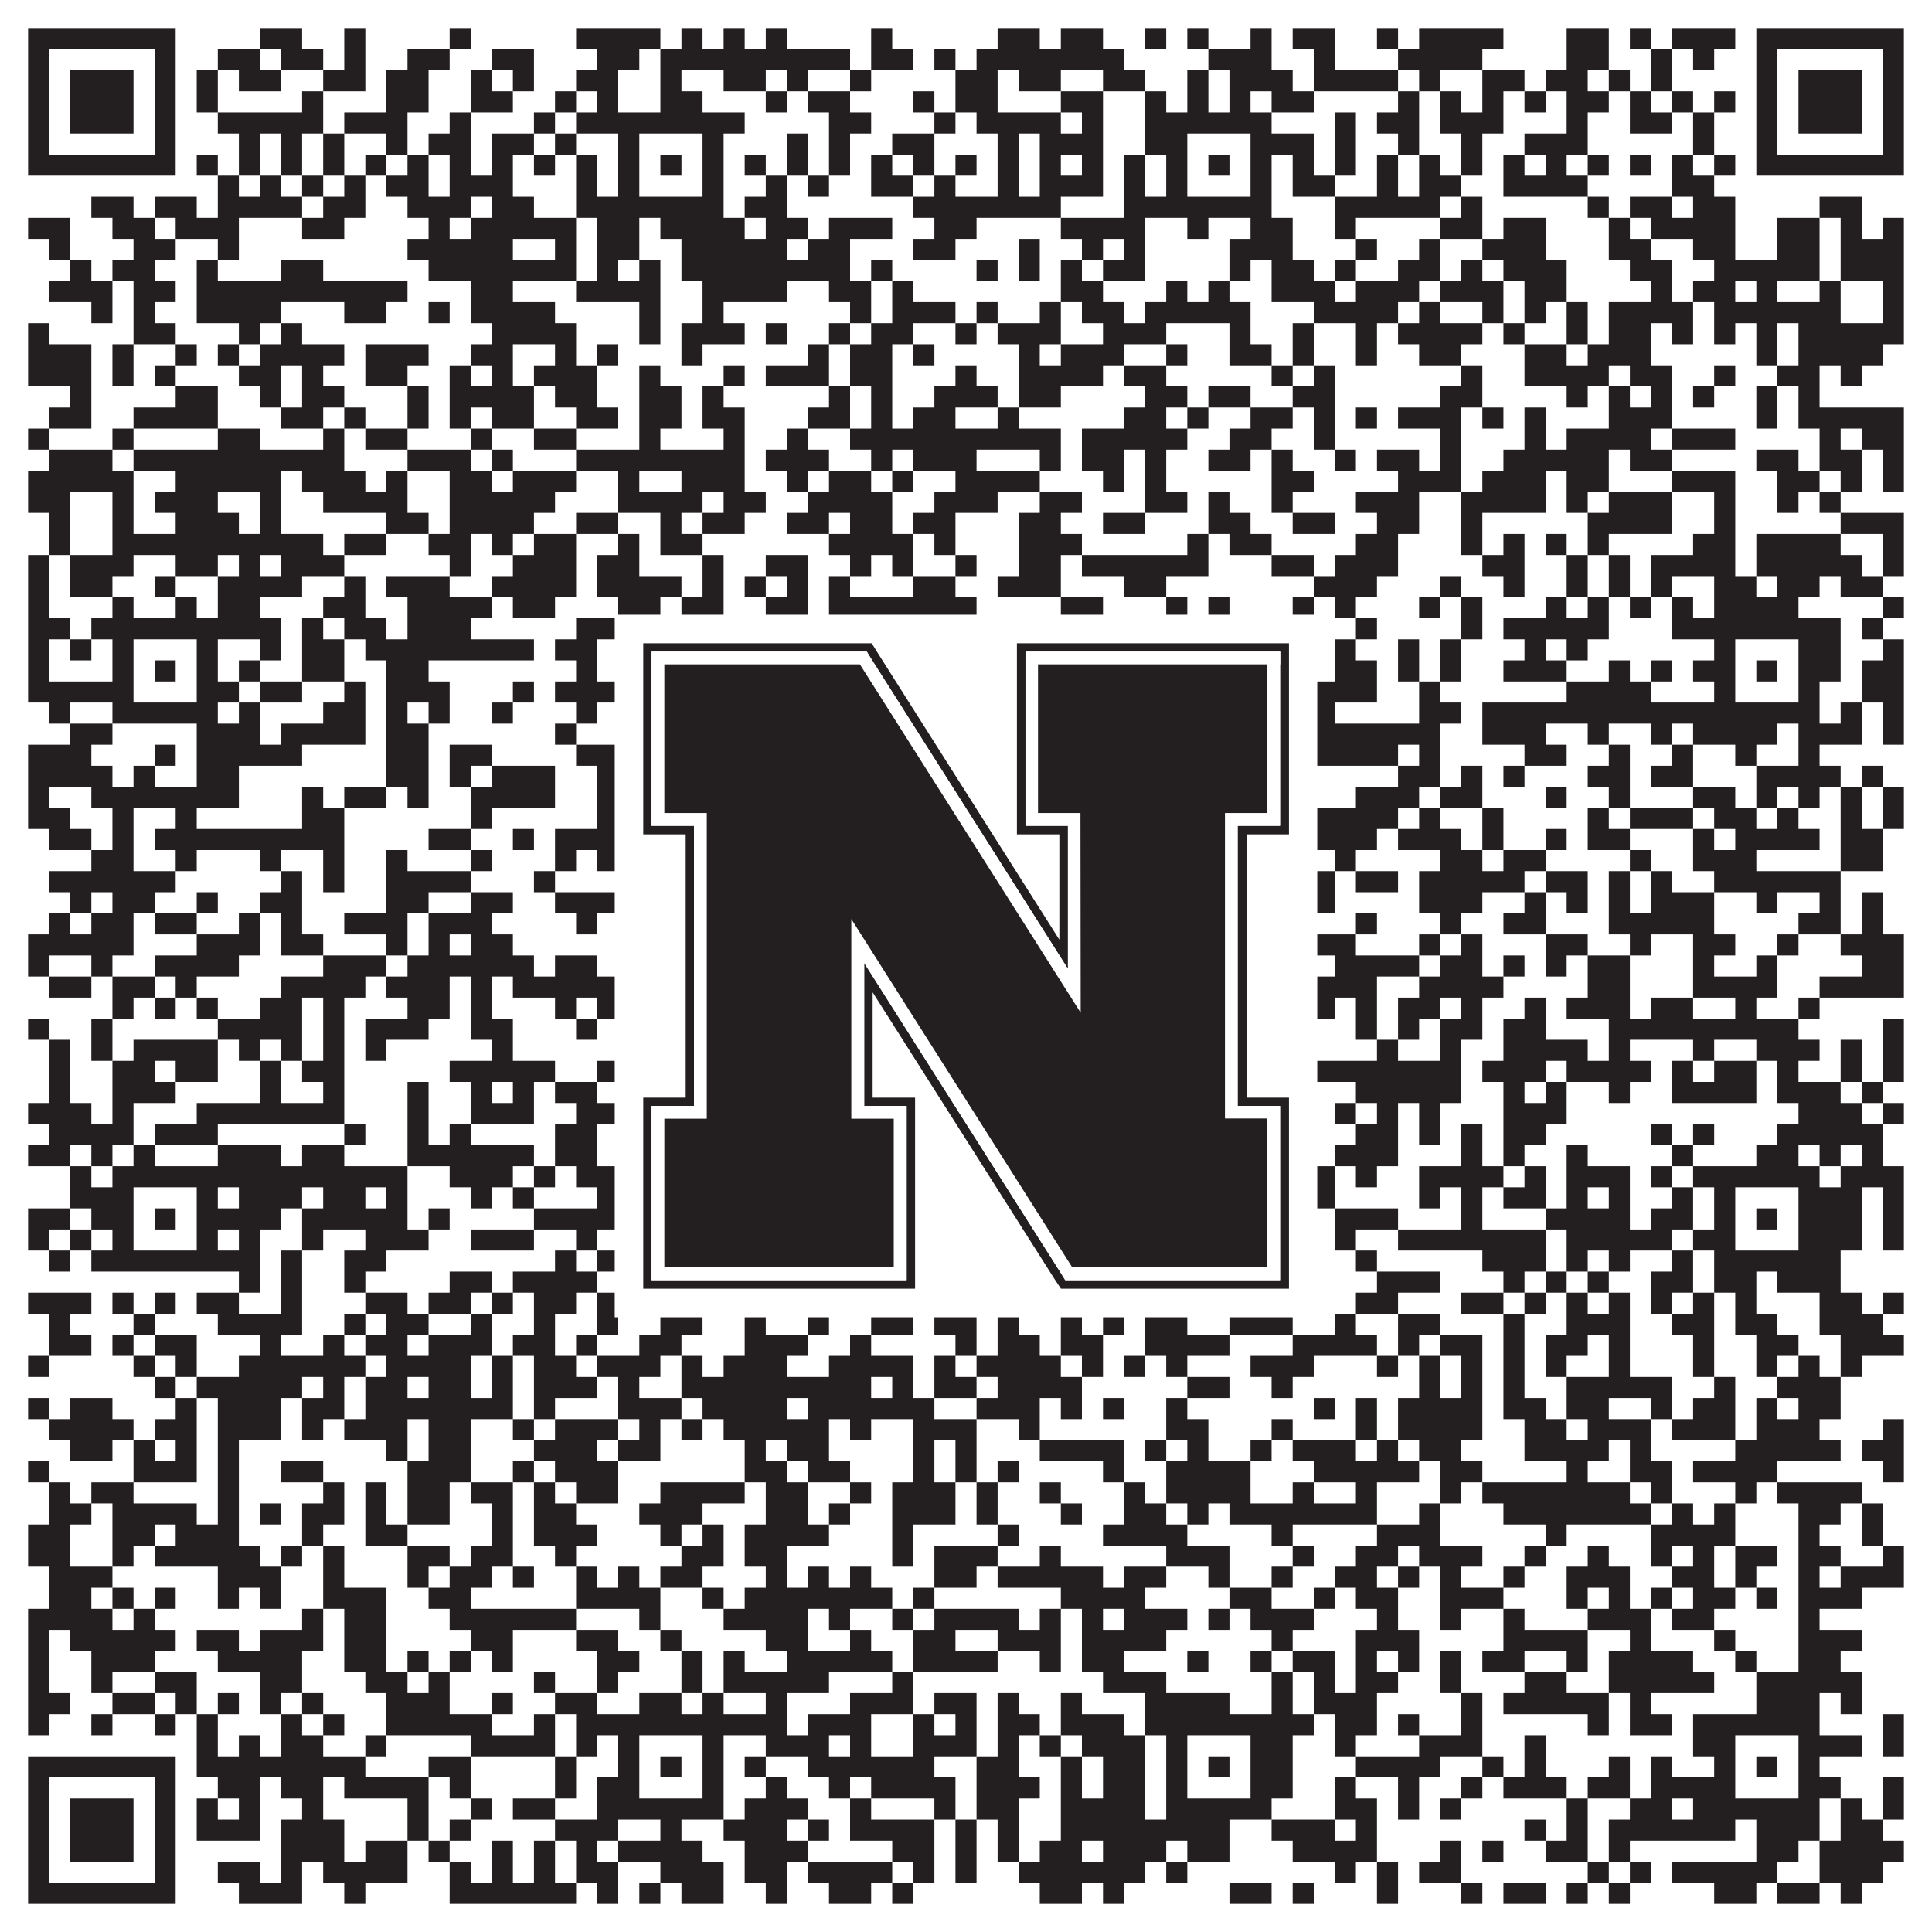 <?xml version="1.0"?>
<svg xmlns="http://www.w3.org/2000/svg" xmlns:xlink="http://www.w3.org/1999/xlink" version="1.1" width="1100px" height="1100px" viewBox="0 0 1100 1100"><rect x="0" y="0" width="1100" height="1100" fill="#ffffff" fill-opacity="1"/><path fill="#231f20" fill-opacity="1" d="M16,16L100,16L100,28L16,28ZM148,16L172,16L172,28L148,28ZM196,16L208,16L208,28L196,28ZM256,16L268,16L268,28L256,28ZM328,16L376,16L376,28L328,28ZM388,16L400,16L400,28L388,28ZM412,16L424,16L424,28L412,28ZM436,16L448,16L448,28L436,28ZM496,16L508,16L508,28L496,28ZM568,16L592,16L592,28L568,28ZM604,16L628,16L628,28L604,28ZM652,16L664,16L664,28L652,28ZM676,16L688,16L688,28L676,28ZM712,16L724,16L724,28L712,28ZM736,16L760,16L760,28L736,28ZM784,16L796,16L796,28L784,28ZM808,16L856,16L856,28L808,28ZM892,16L916,16L916,28L892,28ZM928,16L940,16L940,28L928,28ZM952,16L988,16L988,28L952,28ZM1000,16L1084,16L1084,28L1000,28ZM16,28L28,28L28,40L16,40ZM88,28L100,28L100,40L88,40ZM124,28L148,28L148,40L124,40ZM160,28L184,28L184,40L160,40ZM196,28L208,28L208,40L196,40ZM232,28L256,28L256,40L232,40ZM280,28L304,28L304,40L280,40ZM340,28L364,28L364,40L340,40ZM376,28L484,28L484,40L376,40ZM496,28L520,28L520,40L496,40ZM532,28L544,28L544,40L532,40ZM556,28L640,28L640,40L556,40ZM688,28L724,28L724,40L688,40ZM748,28L760,28L760,40L748,40ZM796,28L844,28L844,40L796,40ZM892,28L916,28L916,40L892,40ZM940,28L952,28L952,40L940,40ZM964,28L976,28L976,40L964,40ZM1000,28L1012,28L1012,40L1000,40ZM1072,28L1084,28L1084,40L1072,40ZM16,40L28,40L28,52L16,52ZM40,40L76,40L76,52L40,52ZM88,40L100,40L100,52L88,52ZM112,40L124,40L124,52L112,52ZM136,40L160,40L160,52L136,52ZM184,40L208,40L208,52L184,52ZM220,40L244,40L244,52L220,52ZM268,40L280,40L280,52L268,52ZM292,40L304,40L304,52L292,52ZM328,40L352,40L352,52L328,52ZM376,40L388,40L388,52L376,52ZM412,40L436,40L436,52L412,52ZM448,40L460,40L460,52L448,52ZM484,40L496,40L496,52L484,52ZM544,40L568,40L568,52L544,52ZM580,40L604,40L604,52L580,52ZM628,40L652,40L652,52L628,52ZM676,40L688,40L688,52L676,52ZM700,40L736,40L736,52L700,52ZM748,40L796,40L796,52L748,52ZM808,40L820,40L820,52L808,52ZM844,40L868,40L868,52L844,52ZM880,40L904,40L904,52L880,52ZM916,40L928,40L928,52L916,52ZM940,40L952,40L952,52L940,52ZM1000,40L1012,40L1012,52L1000,52ZM1024,40L1060,40L1060,52L1024,52ZM1072,40L1084,40L1084,52L1072,52ZM16,52L28,52L28,64L16,64ZM40,52L76,52L76,64L40,64ZM88,52L100,52L100,64L88,64ZM112,52L124,52L124,64L112,64ZM172,52L184,52L184,64L172,64ZM220,52L244,52L244,64L220,64ZM268,52L292,52L292,64L268,64ZM316,52L328,52L328,64L316,64ZM340,52L352,52L352,64L340,64ZM376,52L400,52L400,64L376,64ZM436,52L448,52L448,64L436,64ZM460,52L484,52L484,64L460,64ZM520,52L532,52L532,64L520,64ZM544,52L568,52L568,64L544,64ZM604,52L628,52L628,64L604,64ZM652,52L664,52L664,64L652,64ZM676,52L688,52L688,64L676,64ZM700,52L712,52L712,64L700,64ZM724,52L748,52L748,64L724,64ZM796,52L808,52L808,64L796,64ZM820,52L832,52L832,64L820,64ZM844,52L856,52L856,64L844,64ZM868,52L880,52L880,64L868,64ZM892,52L916,52L916,64L892,64ZM928,52L940,52L940,64L928,64ZM952,52L964,52L964,64L952,64ZM976,52L988,52L988,64L976,64ZM1000,52L1012,52L1012,64L1000,64ZM1024,52L1060,52L1060,64L1024,64ZM1072,52L1084,52L1084,64L1072,64ZM16,64L28,64L28,76L16,76ZM40,64L76,64L76,76L40,76ZM88,64L100,64L100,76L88,76ZM124,64L184,64L184,76L124,76ZM196,64L232,64L232,76L196,76ZM256,64L268,64L268,76L256,76ZM304,64L316,64L316,76L304,76ZM328,64L424,64L424,76L328,76ZM472,64L496,64L496,76L472,76ZM532,64L544,64L544,76L532,76ZM556,64L604,64L604,76L556,76ZM616,64L628,64L628,76L616,76ZM652,64L724,64L724,76L652,76ZM760,64L772,64L772,76L760,76ZM784,64L808,64L808,76L784,76ZM820,64L856,64L856,76L820,76ZM892,64L904,64L904,76L892,76ZM928,64L952,64L952,76L928,76ZM964,64L976,64L976,76L964,76ZM1000,64L1012,64L1012,76L1000,76ZM1024,64L1060,64L1060,76L1024,76ZM1072,64L1084,64L1084,76L1072,76ZM16,76L28,76L28,88L16,88ZM88,76L100,76L100,88L88,88ZM136,76L148,76L148,88L136,88ZM160,76L172,76L172,88L160,88ZM184,76L196,76L196,88L184,88ZM220,76L232,76L232,88L220,88ZM244,76L268,76L268,88L244,88ZM280,76L304,76L304,88L280,88ZM316,76L328,76L328,88L316,88ZM352,76L364,76L364,88L352,88ZM400,76L412,76L412,88L400,88ZM448,76L460,76L460,88L448,88ZM472,76L484,76L484,88L472,88ZM508,76L532,76L532,88L508,88ZM568,76L580,76L580,88L568,88ZM592,76L628,76L628,88L592,88ZM652,76L676,76L676,88L652,88ZM712,76L748,76L748,88L712,88ZM760,76L772,76L772,88L760,88ZM796,76L808,76L808,88L796,88ZM832,76L844,76L844,88L832,88ZM868,76L904,76L904,88L868,88ZM964,76L976,76L976,88L964,88ZM1000,76L1012,76L1012,88L1000,88ZM1072,76L1084,76L1084,88L1072,88ZM16,88L100,88L100,100L16,100ZM112,88L124,88L124,100L112,100ZM136,88L148,88L148,100L136,100ZM160,88L172,88L172,100L160,100ZM184,88L196,88L196,100L184,100ZM208,88L220,88L220,100L208,100ZM232,88L244,88L244,100L232,100ZM256,88L268,88L268,100L256,100ZM280,88L292,88L292,100L280,100ZM304,88L316,88L316,100L304,100ZM328,88L340,88L340,100L328,100ZM352,88L364,88L364,100L352,100ZM376,88L388,88L388,100L376,100ZM400,88L412,88L412,100L400,100ZM424,88L436,88L436,100L424,100ZM448,88L460,88L460,100L448,100ZM472,88L484,88L484,100L472,100ZM496,88L508,88L508,100L496,100ZM520,88L532,88L532,100L520,100ZM544,88L556,88L556,100L544,100ZM568,88L580,88L580,100L568,100ZM592,88L604,88L604,100L592,100ZM616,88L628,88L628,100L616,100ZM640,88L652,88L652,100L640,100ZM664,88L676,88L676,100L664,100ZM688,88L700,88L700,100L688,100ZM712,88L724,88L724,100L712,100ZM736,88L748,88L748,100L736,100ZM760,88L772,88L772,100L760,100ZM784,88L796,88L796,100L784,100ZM808,88L820,88L820,100L808,100ZM832,88L844,88L844,100L832,100ZM856,88L868,88L868,100L856,100ZM880,88L892,88L892,100L880,100ZM904,88L916,88L916,100L904,100ZM928,88L940,88L940,100L928,100ZM952,88L964,88L964,100L952,100ZM976,88L988,88L988,100L976,100ZM1000,88L1084,88L1084,100L1000,100ZM124,100L136,100L136,112L124,112ZM148,100L160,100L160,112L148,112ZM172,100L184,100L184,112L172,112ZM196,100L208,100L208,112L196,112ZM220,100L244,100L244,112L220,112ZM256,100L292,100L292,112L256,112ZM328,100L340,100L340,112L328,112ZM352,100L364,100L364,112L352,112ZM400,100L412,100L412,112L400,112ZM436,100L448,100L448,112L436,112ZM460,100L472,100L472,112L460,112ZM496,100L520,100L520,112L496,112ZM532,100L544,100L544,112L532,112ZM568,100L580,100L580,112L568,112ZM592,100L628,100L628,112L592,112ZM640,100L652,100L652,112L640,112ZM664,100L676,100L676,112L664,112ZM712,100L724,100L724,112L712,112ZM736,100L760,100L760,112L736,112ZM784,100L796,100L796,112L784,112ZM808,100L832,100L832,112L808,112ZM856,100L904,100L904,112L856,112ZM952,100L976,100L976,112L952,112ZM52,112L76,112L76,124L52,124ZM88,112L112,112L112,124L88,124ZM124,112L172,112L172,124L124,124ZM184,112L208,112L208,124L184,124ZM232,112L268,112L268,124L232,124ZM280,112L304,112L304,124L280,124ZM328,112L412,112L412,124L328,124ZM424,112L448,112L448,124L424,124ZM520,112L604,112L604,124L520,124ZM640,112L724,112L724,124L640,124ZM760,112L820,112L820,124L760,124ZM832,112L844,112L844,124L832,124ZM904,112L916,112L916,124L904,124ZM928,112L952,112L952,124L928,124ZM964,112L988,112L988,124L964,124ZM1036,112L1060,112L1060,124L1036,124ZM16,124L40,124L40,136L16,136ZM64,124L88,124L88,136L64,136ZM100,124L136,124L136,136L100,136ZM172,124L196,124L196,136L172,136ZM244,124L256,124L256,136L244,136ZM268,124L328,124L328,136L268,136ZM340,124L364,124L364,136L340,136ZM376,124L424,124L424,136L376,136ZM436,124L460,124L460,136L436,136ZM472,124L508,124L508,136L472,136ZM532,124L556,124L556,136L532,136ZM604,124L652,124L652,136L604,136ZM676,124L688,124L688,136L676,136ZM712,124L736,124L736,136L712,136ZM760,124L772,124L772,136L760,136ZM820,124L844,124L844,136L820,136ZM856,124L880,124L880,136L856,136ZM916,124L928,124L928,136L916,136ZM940,124L988,124L988,136L940,136ZM1012,124L1036,124L1036,136L1012,136ZM1048,124L1060,124L1060,136L1048,136ZM1072,124L1084,124L1084,136L1072,136ZM28,136L40,136L40,148L28,148ZM76,136L100,136L100,148L76,148ZM124,136L136,136L136,148L124,148ZM232,136L292,136L292,148L232,148ZM316,136L328,136L328,148L316,148ZM340,136L364,136L364,148L340,148ZM388,136L448,136L448,148L388,148ZM460,136L484,136L484,148L460,148ZM520,136L544,136L544,148L520,148ZM580,136L592,136L592,148L580,148ZM616,136L628,136L628,148L616,148ZM640,136L652,136L652,148L640,148ZM700,136L736,136L736,148L700,148ZM772,136L784,136L784,148L772,148ZM808,136L820,136L820,148L808,148ZM844,136L880,136L880,148L844,148ZM916,136L940,136L940,148L916,148ZM964,136L988,136L988,148L964,148ZM1012,136L1036,136L1036,148L1012,148ZM1048,136L1084,136L1084,148L1048,148ZM40,148L52,148L52,160L40,160ZM64,148L88,148L88,160L64,160ZM112,148L124,148L124,160L112,160ZM160,148L184,148L184,160L160,160ZM244,148L328,148L328,160L244,160ZM340,148L352,148L352,160L340,160ZM364,148L376,148L376,160L364,160ZM388,148L484,148L484,160L388,160ZM496,148L508,148L508,160L496,160ZM556,148L568,148L568,160L556,160ZM580,148L592,148L592,160L580,160ZM604,148L616,148L616,160L604,160ZM628,148L652,148L652,160L628,160ZM700,148L712,148L712,160L700,160ZM724,148L748,148L748,160L724,160ZM760,148L772,148L772,160L760,160ZM796,148L820,148L820,160L796,160ZM832,148L844,148L844,160L832,160ZM856,148L892,148L892,160L856,160ZM928,148L952,148L952,160L928,160ZM976,148L1036,148L1036,160L976,160ZM1048,148L1084,148L1084,160L1048,160ZM28,160L64,160L64,172L28,172ZM76,160L100,160L100,172L76,172ZM112,160L232,160L232,172L112,172ZM268,160L292,160L292,172L268,172ZM328,160L376,160L376,172L328,172ZM400,160L448,160L448,172L400,172ZM472,160L496,160L496,172L472,172ZM508,160L520,160L520,172L508,172ZM604,160L628,160L628,172L604,172ZM664,160L676,160L676,172L664,172ZM688,160L700,160L700,172L688,172ZM724,160L760,160L760,172L724,172ZM772,160L808,160L808,172L772,172ZM820,160L856,160L856,172L820,172ZM868,160L892,160L892,172L868,172ZM940,160L952,160L952,172L940,172ZM964,160L988,160L988,172L964,172ZM1000,160L1012,160L1012,172L1000,172ZM1036,160L1048,160L1048,172L1036,172ZM1072,160L1084,160L1084,172L1072,172ZM52,172L64,172L64,184L52,184ZM76,172L88,172L88,184L76,184ZM112,172L160,172L160,184L112,184ZM196,172L220,172L220,184L196,184ZM244,172L256,172L256,184L244,184ZM268,172L316,172L316,184L268,184ZM364,172L376,172L376,184L364,184ZM400,172L412,172L412,184L400,184ZM484,172L496,172L496,184L484,184ZM508,172L544,172L544,184L508,184ZM556,172L568,172L568,184L556,184ZM592,172L604,172L604,184L592,184ZM616,172L640,172L640,184L616,184ZM652,172L712,172L712,184L652,184ZM748,172L796,172L796,184L748,184ZM808,172L820,172L820,184L808,184ZM844,172L856,172L856,184L844,184ZM868,172L880,172L880,184L868,184ZM892,172L904,172L904,184L892,184ZM916,172L964,172L964,184L916,184ZM976,172L1048,172L1048,184L976,184ZM1072,172L1084,172L1084,184L1072,184ZM16,184L28,184L28,196L16,196ZM76,184L100,184L100,196L76,196ZM136,184L148,184L148,196L136,196ZM160,184L172,184L172,196L160,196ZM280,184L328,184L328,196L280,196ZM364,184L376,184L376,196L364,196ZM388,184L424,184L424,196L388,196ZM436,184L448,184L448,196L436,196ZM472,184L484,184L484,196L472,196ZM496,184L520,184L520,196L496,196ZM544,184L556,184L556,196L544,196ZM568,184L604,184L604,196L568,196ZM628,184L664,184L664,196L628,196ZM700,184L712,184L712,196L700,196ZM736,184L748,184L748,196L736,196ZM772,184L784,184L784,196L772,196ZM796,184L844,184L844,196L796,196ZM856,184L868,184L868,196L856,196ZM892,184L904,184L904,196L892,196ZM916,184L940,184L940,196L916,196ZM952,184L964,184L964,196L952,196ZM976,184L988,184L988,196L976,196ZM1000,184L1012,184L1012,196L1000,196ZM1024,184L1084,184L1084,196L1024,196ZM16,196L52,196L52,208L16,208ZM64,196L76,196L76,208L64,208ZM100,196L112,196L112,208L100,208ZM124,196L136,196L136,208L124,208ZM148,196L196,196L196,208L148,208ZM208,196L244,196L244,208L208,208ZM268,196L292,196L292,208L268,208ZM316,196L328,196L328,208L316,208ZM340,196L352,196L352,208L340,208ZM388,196L400,196L400,208L388,208ZM460,196L472,196L472,208L460,208ZM484,196L508,196L508,208L484,208ZM520,196L532,196L532,208L520,208ZM580,196L592,196L592,208L580,208ZM604,196L640,196L640,208L604,208ZM664,196L676,196L676,208L664,208ZM700,196L724,196L724,208L700,208ZM736,196L748,196L748,208L736,208ZM772,196L784,196L784,208L772,208ZM808,196L832,196L832,208L808,208ZM868,196L892,196L892,208L868,208ZM904,196L940,196L940,208L904,208ZM1000,196L1012,196L1012,208L1000,208ZM1024,196L1072,196L1072,208L1024,208ZM16,208L52,208L52,220L16,220ZM64,208L76,208L76,220L64,220ZM88,208L100,208L100,220L88,220ZM136,208L160,208L160,220L136,220ZM172,208L184,208L184,220L172,220ZM208,208L232,208L232,220L208,220ZM256,208L268,208L268,220L256,220ZM280,208L292,208L292,220L280,220ZM304,208L340,208L340,220L304,220ZM364,208L376,208L376,220L364,220ZM412,208L424,208L424,220L412,220ZM436,208L472,208L472,220L436,220ZM484,208L508,208L508,220L484,220ZM544,208L556,208L556,220L544,220ZM580,208L628,208L628,220L580,220ZM640,208L664,208L664,220L640,220ZM724,208L736,208L736,220L724,220ZM748,208L760,208L760,220L748,220ZM832,208L844,208L844,220L832,220ZM868,208L916,208L916,220L868,220ZM928,208L952,208L952,220L928,220ZM976,208L988,208L988,220L976,220ZM1012,208L1036,208L1036,220L1012,220ZM1048,208L1060,208L1060,220L1048,220ZM40,220L52,220L52,232L40,232ZM100,220L124,220L124,232L100,232ZM148,220L160,220L160,232L148,232ZM172,220L196,220L196,232L172,232ZM232,220L244,220L244,232L232,232ZM256,220L304,220L304,232L256,232ZM316,220L340,220L340,232L316,232ZM364,220L388,220L388,232L364,232ZM400,220L412,220L412,232L400,232ZM472,220L484,220L484,232L472,232ZM496,220L508,220L508,232L496,232ZM532,220L568,220L568,232L532,232ZM580,220L604,220L604,232L580,232ZM652,220L676,220L676,232L652,232ZM688,220L712,220L712,232L688,232ZM736,220L760,220L760,232L736,232ZM820,220L844,220L844,232L820,232ZM892,220L904,220L904,232L892,232ZM916,220L928,220L928,232L916,232ZM940,220L952,220L952,232L940,232ZM964,220L976,220L976,232L964,232ZM1000,220L1012,220L1012,232L1000,232ZM1024,220L1036,220L1036,232L1024,232ZM28,232L52,232L52,244L28,244ZM76,232L124,232L124,244L76,244ZM160,232L184,232L184,244L160,244ZM196,232L208,232L208,244L196,244ZM232,232L244,232L244,244L232,244ZM256,232L268,232L268,244L256,244ZM280,232L304,232L304,244L280,244ZM328,232L352,232L352,244L328,244ZM364,232L388,232L388,244L364,244ZM400,232L424,232L424,244L400,244ZM460,232L484,232L484,244L460,244ZM496,232L508,232L508,244L496,244ZM520,232L544,232L544,244L520,244ZM568,232L580,232L580,244L568,244ZM640,232L664,232L664,244L640,244ZM676,232L688,232L688,244L676,244ZM712,232L736,232L736,244L712,244ZM748,232L760,232L760,244L748,244ZM772,232L784,232L784,244L772,244ZM796,232L832,232L832,244L796,244ZM844,232L856,232L856,244L844,244ZM868,232L880,232L880,244L868,244ZM916,232L952,232L952,244L916,244ZM1000,232L1012,232L1012,244L1000,244ZM1024,232L1084,232L1084,244L1024,244ZM16,244L28,244L28,256L16,256ZM64,244L76,244L76,256L64,256ZM124,244L148,244L148,256L124,256ZM184,244L196,244L196,256L184,256ZM208,244L232,244L232,256L208,256ZM268,244L280,244L280,256L268,256ZM304,244L328,244L328,256L304,256ZM364,244L376,244L376,256L364,256ZM412,244L424,244L424,256L412,256ZM448,244L460,244L460,256L448,256ZM484,244L604,244L604,256L484,256ZM616,244L676,244L676,256L616,256ZM700,244L724,244L724,256L700,256ZM748,244L760,244L760,256L748,256ZM820,244L832,244L832,256L820,256ZM868,244L880,244L880,256L868,256ZM892,244L940,244L940,256L892,256ZM952,244L988,244L988,256L952,256ZM1036,244L1048,244L1048,256L1036,256ZM1060,244L1084,244L1084,256L1060,256ZM28,256L64,256L64,268L28,268ZM76,256L196,256L196,268L76,268ZM232,256L268,256L268,268L232,268ZM280,256L292,256L292,268L280,268ZM328,256L424,256L424,268L328,268ZM436,256L472,256L472,268L436,268ZM496,256L508,256L508,268L496,268ZM520,256L556,256L556,268L520,268ZM592,256L604,256L604,268L592,268ZM616,256L640,256L640,268L616,268ZM652,256L664,256L664,268L652,268ZM688,256L712,256L712,268L688,268ZM724,256L736,256L736,268L724,268ZM760,256L772,256L772,268L760,268ZM784,256L808,256L808,268L784,268ZM820,256L832,256L832,268L820,268ZM856,256L916,256L916,268L856,268ZM928,256L952,256L952,268L928,268ZM1000,256L1024,256L1024,268L1000,268ZM1036,256L1060,256L1060,268L1036,268ZM1072,256L1084,256L1084,268L1072,268ZM16,268L76,268L76,280L16,280ZM100,268L160,268L160,280L100,280ZM172,268L208,268L208,280L172,280ZM220,268L232,268L232,280L220,280ZM256,268L280,268L280,280L256,280ZM292,268L328,268L328,280L292,280ZM352,268L364,268L364,280L352,280ZM388,268L424,268L424,280L388,280ZM448,268L460,268L460,280L448,280ZM472,268L496,268L496,280L472,280ZM508,268L520,268L520,280L508,280ZM544,268L592,268L592,280L544,280ZM628,268L640,268L640,280L628,280ZM652,268L664,268L664,280L652,280ZM724,268L748,268L748,280L724,280ZM796,268L832,268L832,280L796,280ZM844,268L880,268L880,280L844,280ZM892,268L916,268L916,280L892,280ZM952,268L988,268L988,280L952,280ZM1012,268L1036,268L1036,280L1012,280ZM1048,268L1060,268L1060,280L1048,280ZM1072,268L1084,268L1084,280L1072,280ZM16,280L40,280L40,292L16,292ZM64,280L76,280L76,292L64,292ZM88,280L124,280L124,292L88,292ZM148,280L160,280L160,292L148,292ZM184,280L232,280L232,292L184,292ZM256,280L316,280L316,292L256,292ZM352,280L400,280L400,292L352,292ZM412,280L436,280L436,292L412,292ZM460,280L508,280L508,292L460,292ZM532,280L568,280L568,292L532,292ZM592,280L616,280L616,292L592,292ZM652,280L676,280L676,292L652,292ZM688,280L700,280L700,292L688,292ZM724,280L736,280L736,292L724,292ZM772,280L808,280L808,292L772,292ZM832,280L880,280L880,292L832,292ZM892,280L904,280L904,292L892,292ZM916,280L952,280L952,292L916,292ZM976,280L988,280L988,292L976,292ZM1012,280L1024,280L1024,292L1012,292ZM1036,280L1048,280L1048,292L1036,292ZM28,292L40,292L40,304L28,304ZM64,292L76,292L76,304L64,304ZM100,292L136,292L136,304L100,304ZM148,292L160,292L160,304L148,304ZM220,292L244,292L244,304L220,304ZM256,292L304,292L304,304L256,304ZM328,292L352,292L352,304L328,304ZM376,292L388,292L388,304L376,304ZM400,292L424,292L424,304L400,304ZM448,292L472,292L472,304L448,304ZM484,292L508,292L508,304L484,304ZM520,292L544,292L544,304L520,304ZM580,292L604,292L604,304L580,304ZM628,292L652,292L652,304L628,304ZM688,292L712,292L712,304L688,304ZM736,292L760,292L760,304L736,304ZM784,292L808,292L808,304L784,304ZM832,292L844,292L844,304L832,304ZM904,292L952,292L952,304L904,304ZM976,292L988,292L988,304L976,304ZM1048,292L1084,292L1084,304L1048,304ZM28,304L40,304L40,316L28,316ZM64,304L184,304L184,316L64,316ZM196,304L220,304L220,316L196,316ZM244,304L268,304L268,316L244,316ZM280,304L292,304L292,316L280,316ZM304,304L328,304L328,316L304,316ZM352,304L364,304L364,316L352,316ZM376,304L400,304L400,316L376,316ZM472,304L520,304L520,316L472,316ZM532,304L544,304L544,316L532,316ZM580,304L616,304L616,316L580,316ZM676,304L688,304L688,316L676,316ZM700,304L724,304L724,316L700,316ZM772,304L796,304L796,316L772,316ZM832,304L844,304L844,316L832,316ZM856,304L868,304L868,316L856,316ZM880,304L892,304L892,316L880,316ZM904,304L916,304L916,316L904,316ZM964,304L988,304L988,316L964,316ZM1000,304L1048,304L1048,316L1000,316ZM1072,304L1084,304L1084,316L1072,316ZM16,316L28,316L28,328L16,328ZM40,316L76,316L76,328L40,328ZM100,316L124,316L124,328L100,328ZM136,316L148,316L148,328L136,328ZM160,316L196,316L196,328L160,328ZM256,316L268,316L268,328L256,328ZM292,316L328,316L328,328L292,328ZM340,316L364,316L364,328L340,328ZM400,316L412,316L412,328L400,328ZM436,316L460,316L460,328L436,328ZM484,316L496,316L496,328L484,328ZM508,316L520,316L520,328L508,328ZM544,316L556,316L556,328L544,328ZM580,316L604,316L604,328L580,328ZM616,316L688,316L688,328L616,328ZM724,316L748,316L748,328L724,328ZM760,316L796,316L796,328L760,328ZM844,316L868,316L868,328L844,328ZM892,316L904,316L904,328L892,328ZM916,316L928,316L928,328L916,328ZM940,316L988,316L988,328L940,328ZM1000,316L1060,316L1060,328L1000,328ZM1072,316L1084,316L1084,328L1072,328ZM16,328L28,328L28,340L16,340ZM40,328L64,328L64,340L40,340ZM88,328L100,328L100,340L88,340ZM124,328L172,328L172,340L124,340ZM196,328L208,328L208,340L196,340ZM220,328L256,328L256,340L220,340ZM280,328L328,328L328,340L280,340ZM340,328L388,328L388,340L340,340ZM400,328L412,328L412,340L400,340ZM424,328L436,328L436,340L424,340ZM448,328L460,328L460,340L448,340ZM472,328L484,328L484,340L472,340ZM520,328L544,328L544,340L520,340ZM568,328L604,328L604,340L568,340ZM640,328L664,328L664,340L640,340ZM748,328L784,328L784,340L748,340ZM820,328L832,328L832,340L820,340ZM856,328L868,328L868,340L856,340ZM892,328L904,328L904,340L892,340ZM916,328L928,328L928,340L916,340ZM940,328L952,328L952,340L940,340ZM976,328L1000,328L1000,340L976,340ZM1012,328L1036,328L1036,340L1012,340ZM1048,328L1072,328L1072,340L1048,340ZM16,340L28,340L28,352L16,352ZM64,340L76,340L76,352L64,352ZM100,340L112,340L112,352L100,352ZM124,340L148,340L148,352L124,352ZM184,340L208,340L208,352L184,352ZM232,340L280,340L280,352L232,352ZM292,340L316,340L316,352L292,352ZM352,340L376,340L376,352L352,352ZM388,340L412,340L412,352L388,352ZM436,340L460,340L460,352L436,352ZM472,340L556,340L556,352L472,352ZM604,340L628,340L628,352L604,352ZM664,340L676,340L676,352L664,352ZM688,340L700,340L700,352L688,352ZM736,340L748,340L748,352L736,352ZM760,340L772,340L772,352L760,352ZM808,340L820,340L820,352L808,352ZM832,340L844,340L844,352L832,352ZM880,340L892,340L892,352L880,352ZM904,340L916,340L916,352L904,352ZM928,340L940,340L940,352L928,352ZM952,340L964,340L964,352L952,352ZM976,340L1024,340L1024,352L976,352ZM1072,340L1084,340L1084,352L1072,352ZM16,352L40,352L40,364L16,364ZM52,352L160,352L160,364L52,364ZM172,352L184,352L184,364L172,364ZM196,352L220,352L220,364L196,364ZM232,352L268,352L268,364L232,364ZM328,352L412,352L412,364L328,364ZM436,352L448,352L448,364L436,364ZM484,352L496,352L496,364L484,364ZM520,352L544,352L544,364L520,364ZM556,352L568,352L568,364L556,364ZM592,352L604,352L604,364L592,364ZM616,352L628,352L628,364L616,364ZM640,352L652,352L652,364L640,364ZM664,352L748,352L748,364L664,364ZM772,352L784,352L784,364L772,364ZM832,352L844,352L844,364L832,364ZM856,352L916,352L916,364L856,364ZM952,352L1048,352L1048,364L952,364ZM1060,352L1072,352L1072,364L1060,364ZM16,364L28,364L28,376L16,376ZM40,364L52,364L52,376L40,376ZM64,364L76,364L76,376L64,376ZM112,364L124,364L124,376L112,376ZM148,364L160,364L160,376L148,376ZM172,364L196,364L196,376L172,376ZM208,364L304,364L304,376L208,376ZM316,364L340,364L340,376L316,376ZM352,364L364,364L364,376L352,376ZM400,364L436,364L436,376L400,376ZM448,364L472,364L472,376L448,376ZM496,364L508,364L508,376L496,376ZM520,364L568,364L568,376L520,376ZM604,364L616,364L616,376L604,376ZM652,364L676,364L676,376L652,376ZM712,364L724,364L724,376L712,376ZM760,364L772,364L772,376L760,376ZM796,364L808,364L808,376L796,376ZM820,364L832,364L832,376L820,376ZM868,364L880,364L880,376L868,376ZM892,364L904,364L904,376L892,376ZM976,364L988,364L988,376L976,376ZM1024,364L1048,364L1048,376L1024,376ZM1072,364L1084,364L1084,376L1072,376ZM16,376L28,376L28,388L16,388ZM64,376L76,376L76,388L64,388ZM88,376L100,376L100,388L88,388ZM112,376L124,376L124,388L112,388ZM136,376L148,376L148,388L136,388ZM172,376L196,376L196,388L172,388ZM220,376L244,376L244,388L220,388ZM328,376L340,376L340,388L328,388ZM352,376L364,376L364,388L352,388ZM376,376L388,376L388,388L376,388ZM400,376L424,376L424,388L400,388ZM460,376L484,376L484,388L460,388ZM496,376L508,376L508,388L496,388ZM556,376L580,376L580,388L556,388ZM592,376L604,376L604,388L592,388ZM616,376L652,376L652,388L616,388ZM664,376L676,376L676,388L664,388ZM688,376L700,376L700,388L688,388ZM712,376L736,376L736,388L712,388ZM760,376L784,376L784,388L760,388ZM796,376L808,376L808,388L796,388ZM820,376L832,376L832,388L820,388ZM856,376L892,376L892,388L856,388ZM916,376L928,376L928,388L916,388ZM940,376L952,376L952,388L940,388ZM964,376L988,376L988,388L964,388ZM1000,376L1012,376L1012,388L1000,388ZM1024,376L1048,376L1048,388L1024,388ZM1060,376L1084,376L1084,388L1060,388ZM16,388L76,388L76,400L16,400ZM112,388L136,388L136,400L112,400ZM148,388L172,388L172,400L148,400ZM196,388L208,388L208,400L196,400ZM220,388L256,388L256,400L220,400ZM292,388L304,388L304,400L292,400ZM316,388L364,388L364,400L316,400ZM400,388L412,388L412,400L400,400ZM448,388L472,388L472,400L448,400ZM520,388L568,388L568,400L520,400ZM592,388L604,388L604,400L592,400ZM616,388L652,388L652,400L616,400ZM664,388L676,388L676,400L664,400ZM712,388L784,388L784,400L712,400ZM808,388L820,388L820,400L808,400ZM892,388L940,388L940,400L892,400ZM976,388L988,388L988,400L976,400ZM1024,388L1036,388L1036,400L1024,400ZM1060,388L1084,388L1084,400L1060,400ZM28,400L40,400L40,412L28,412ZM64,400L124,400L124,412L64,412ZM136,400L148,400L148,412L136,412ZM184,400L208,400L208,412L184,412ZM220,400L232,400L232,412L220,412ZM244,400L256,400L256,412L244,412ZM280,400L292,400L292,412L280,412ZM328,400L340,400L340,412L328,412ZM352,400L436,400L436,412L352,412ZM448,400L496,400L496,412L448,412ZM508,400L532,400L532,412L508,412ZM556,400L568,400L568,412L556,412ZM580,400L592,400L592,412L580,412ZM604,400L652,400L652,412L604,412ZM664,400L760,400L760,412L664,412ZM808,400L832,400L832,412L808,412ZM844,400L1036,400L1036,412L844,412ZM1048,400L1060,400L1060,412L1048,412ZM1072,400L1084,400L1084,412L1072,412ZM40,412L64,412L64,424L40,424ZM112,412L148,412L148,424L112,424ZM160,412L208,412L208,424L160,424ZM220,412L244,412L244,424L220,424ZM316,412L328,412L328,424L316,424ZM352,412L376,412L376,424L352,424ZM400,412L472,412L472,424L400,424ZM496,412L508,412L508,424L496,424ZM520,412L544,412L544,424L520,424ZM556,412L604,412L604,424L556,424ZM628,412L640,412L640,424L628,424ZM664,412L724,412L724,424L664,424ZM748,412L820,412L820,424L748,424ZM844,412L880,412L880,424L844,424ZM904,412L916,412L916,424L904,424ZM940,412L952,412L952,424L940,424ZM964,412L1012,412L1012,424L964,424ZM1024,412L1060,412L1060,424L1024,424ZM1072,412L1084,412L1084,424L1072,424ZM16,424L52,424L52,436L16,436ZM88,424L100,424L100,436L88,436ZM112,424L172,424L172,436L112,436ZM220,424L244,424L244,436L220,436ZM256,424L280,424L280,436L256,436ZM328,424L376,424L376,436L328,436ZM400,424L436,424L436,436L400,436ZM448,424L496,424L496,436L448,436ZM508,424L520,424L520,436L508,436ZM532,424L568,424L568,436L532,436ZM592,424L628,424L628,436L592,436ZM640,424L652,424L652,436L640,436ZM664,424L688,424L688,436L664,436ZM724,424L796,424L796,436L724,436ZM808,424L820,424L820,436L808,436ZM868,424L892,424L892,436L868,436ZM916,424L928,424L928,436L916,436ZM952,424L964,424L964,436L952,436ZM988,424L1000,424L1000,436L988,436ZM1024,424L1036,424L1036,436L1024,436ZM16,436L64,436L64,448L16,448ZM76,436L88,436L88,448L76,448ZM112,436L136,436L136,448L112,448ZM220,436L244,436L244,448L220,448ZM256,436L268,436L268,448L256,448ZM280,436L316,436L316,448L280,448ZM340,436L352,436L352,448L340,448ZM376,436L388,436L388,448L376,448ZM412,436L424,436L424,448L412,448ZM436,436L448,436L448,448L436,448ZM460,436L556,436L556,448L460,448ZM568,436L580,436L580,448L568,448ZM616,436L628,436L628,448L616,448ZM640,436L664,436L664,448L640,448ZM676,436L688,436L688,448L676,448ZM724,436L736,436L736,448L724,448ZM796,436L820,436L820,448L796,448ZM832,436L844,436L844,448L832,448ZM856,436L868,436L868,448L856,448ZM904,436L928,436L928,448L904,448ZM940,436L964,436L964,448L940,448ZM1000,436L1048,436L1048,448L1000,448ZM1060,436L1072,436L1072,448L1060,448ZM16,448L28,448L28,460L16,460ZM52,448L136,448L136,460L52,460ZM172,448L184,448L184,460L172,460ZM196,448L220,448L220,460L196,460ZM232,448L244,448L244,460L232,460ZM268,448L316,448L316,460L268,460ZM340,448L352,448L352,460L340,460ZM400,448L424,448L424,460L400,460ZM448,448L484,448L484,460L448,460ZM496,448L508,448L508,460L496,460ZM520,448L532,448L532,460L520,460ZM580,448L604,448L604,460L580,460ZM652,448L676,448L676,460L652,460ZM688,448L700,448L700,460L688,460ZM724,448L736,448L736,460L724,460ZM772,448L808,448L808,460L772,460ZM820,448L844,448L844,460L820,460ZM880,448L892,448L892,460L880,460ZM916,448L928,448L928,460L916,460ZM964,448L988,448L988,460L964,460ZM1000,448L1012,448L1012,460L1000,460ZM1024,448L1036,448L1036,460L1024,460ZM1048,448L1060,448L1060,460L1048,460ZM1072,448L1084,448L1084,460L1072,460ZM16,460L40,460L40,472L16,472ZM64,460L76,460L76,472L64,472ZM100,460L112,460L112,472L100,472ZM172,460L196,460L196,472L172,472ZM268,460L280,460L280,472L268,472ZM340,460L364,460L364,472L340,472ZM376,460L388,460L388,472L376,472ZM424,460L448,460L448,472L424,472ZM484,460L508,460L508,472L484,472ZM520,460L532,460L532,472L520,472ZM544,460L556,460L556,472L544,472ZM580,460L604,460L604,472L580,472ZM616,460L640,460L640,472L616,472ZM652,460L664,460L664,472L652,472ZM676,460L688,460L688,472L676,472ZM748,460L796,460L796,472L748,472ZM808,460L820,460L820,472L808,472ZM844,460L856,460L856,472L844,472ZM904,460L916,460L916,472L904,472ZM928,460L964,460L964,472L928,472ZM976,460L1000,460L1000,472L976,472ZM1012,460L1024,460L1024,472L1012,472ZM1048,460L1060,460L1060,472L1048,472ZM1072,460L1084,460L1084,472L1072,472ZM28,472L52,472L52,484L28,484ZM64,472L76,472L76,484L64,484ZM88,472L196,472L196,484L88,484ZM244,472L268,472L268,484L244,484ZM292,472L304,472L304,484L292,484ZM316,472L364,472L364,484L316,484ZM436,472L448,472L448,484L436,484ZM460,472L484,472L484,484L460,484ZM496,472L520,472L520,484L496,484ZM532,472L556,472L556,484L532,484ZM568,472L604,472L604,484L568,484ZM616,472L628,472L628,484L616,484ZM640,472L652,472L652,484L640,484ZM676,472L688,472L688,484L676,484ZM700,472L712,472L712,484L700,484ZM748,472L784,472L784,484L748,484ZM796,472L832,472L832,484L796,484ZM844,472L856,472L856,484L844,484ZM880,472L892,472L892,484L880,484ZM904,472L928,472L928,484L904,484ZM964,472L976,472L976,484L964,484ZM988,472L1036,472L1036,484L988,484ZM1048,472L1072,472L1072,484L1048,484ZM52,484L76,484L76,496L52,496ZM100,484L112,484L112,496L100,496ZM148,484L160,484L160,496L148,496ZM184,484L196,484L196,496L184,496ZM220,484L232,484L232,496L220,496ZM268,484L280,484L280,496L268,496ZM316,484L328,484L328,496L316,496ZM340,484L436,484L436,496L340,496ZM448,484L460,484L460,496L448,496ZM484,484L496,484L496,496L484,496ZM520,484L532,484L532,496L520,496ZM544,484L556,484L556,496L544,496ZM568,484L592,484L592,496L568,496ZM604,484L640,484L640,496L604,496ZM676,484L688,484L688,496L676,496ZM724,484L748,484L748,496L724,496ZM760,484L772,484L772,496L760,496ZM820,484L844,484L844,496L820,496ZM856,484L880,484L880,496L856,496ZM928,484L940,484L940,496L928,496ZM964,484L1000,484L1000,496L964,496ZM1048,484L1072,484L1072,496L1048,496ZM28,496L100,496L100,508L28,508ZM160,496L172,496L172,508L160,508ZM184,496L196,496L196,508L184,508ZM220,496L268,496L268,508L220,508ZM304,496L316,496L316,508L304,508ZM352,496L496,496L496,508L352,508ZM520,496L532,496L532,508L520,508ZM556,496L568,496L568,508L556,508ZM580,496L592,496L592,508L580,508ZM616,496L628,496L628,508L616,508ZM640,496L676,496L676,508L640,508ZM688,496L736,496L736,508L688,508ZM748,496L760,496L760,508L748,508ZM772,496L796,496L796,508L772,508ZM808,496L868,496L868,508L808,508ZM880,496L904,496L904,508L880,508ZM916,496L928,496L928,508L916,508ZM940,496L952,496L952,508L940,508ZM976,496L1048,496L1048,508L976,508ZM40,508L52,508L52,520L40,520ZM64,508L88,508L88,520L64,520ZM112,508L124,508L124,520L112,520ZM148,508L172,508L172,520L148,520ZM220,508L244,508L244,520L220,520ZM268,508L292,508L292,520L268,520ZM316,508L364,508L364,520L316,520ZM376,508L412,508L412,520L376,520ZM424,508L484,508L484,520L424,520ZM508,508L532,508L532,520L508,520ZM544,508L556,508L556,520L544,520ZM580,508L616,508L616,520L580,520ZM628,508L640,508L640,520L628,520ZM664,508L676,508L676,520L664,520ZM688,508L712,508L712,520L688,520ZM748,508L760,508L760,520L748,520ZM808,508L844,508L844,520L808,520ZM868,508L880,508L880,520L868,520ZM892,508L904,508L904,520L892,520ZM916,508L928,508L928,520L916,520ZM940,508L976,508L976,520L940,520ZM1000,508L1012,508L1012,520L1000,520ZM1036,508L1048,508L1048,520L1036,520ZM1060,508L1072,508L1072,520L1060,520ZM28,520L40,520L40,532L28,532ZM52,520L76,520L76,532L52,532ZM88,520L112,520L112,532L88,532ZM136,520L148,520L148,532L136,532ZM160,520L172,520L172,532L160,532ZM196,520L232,520L232,532L196,532ZM244,520L280,520L280,532L244,532ZM328,520L340,520L340,532L328,532ZM352,520L424,520L424,532L352,532ZM448,520L460,520L460,532L448,532ZM472,520L520,520L520,532L472,532ZM592,520L616,520L616,532L592,532ZM628,520L700,520L700,532L628,532ZM712,520L736,520L736,532L712,532ZM772,520L784,520L784,532L772,532ZM820,520L832,520L832,532L820,532ZM856,520L880,520L880,532L856,532ZM916,520L976,520L976,532L916,532ZM1024,520L1048,520L1048,532L1024,532ZM1060,520L1072,520L1072,532L1060,532ZM16,532L76,532L76,544L16,544ZM112,532L148,532L148,544L112,544ZM160,532L184,532L184,544L160,544ZM220,532L232,532L232,544L220,544ZM244,532L256,532L256,544L244,544ZM268,532L292,532L292,544L268,544ZM376,532L400,532L400,544L376,544ZM412,532L424,532L424,544L412,544ZM436,532L448,532L448,544L436,544ZM472,532L484,532L484,544L472,544ZM496,532L508,532L508,544L496,544ZM544,532L556,532L556,544L544,544ZM580,532L592,532L592,544L580,544ZM652,532L688,532L688,544L652,544ZM712,532L724,532L724,544L712,544ZM748,532L772,532L772,544L748,544ZM808,532L820,532L820,544L808,544ZM832,532L844,532L844,544L832,544ZM880,532L904,532L904,544L880,544ZM928,532L940,532L940,544L928,544ZM964,532L988,532L988,544L964,544ZM1012,532L1024,532L1024,544L1012,544ZM1048,532L1084,532L1084,544L1048,544ZM16,544L28,544L28,556L16,556ZM52,544L64,544L64,556L52,556ZM88,544L136,544L136,556L88,556ZM184,544L220,544L220,556L184,556ZM232,544L304,544L304,556L232,556ZM316,544L340,544L340,556L316,556ZM352,544L364,544L364,556L352,556ZM388,544L412,544L412,556L388,556ZM424,544L436,544L436,556L424,556ZM448,544L472,544L472,556L448,556ZM484,544L508,544L508,556L484,556ZM532,544L544,544L544,556L532,556ZM580,544L616,544L616,556L580,556ZM628,544L640,544L640,556L628,556ZM652,544L664,544L664,556L652,556ZM676,544L688,544L688,556L676,556ZM700,544L712,544L712,556L700,556ZM760,544L808,544L808,556L760,556ZM820,544L844,544L844,556L820,556ZM856,544L868,544L868,556L856,556ZM880,544L892,544L892,556L880,556ZM904,544L928,544L928,556L904,556ZM964,544L976,544L976,556L964,556ZM1000,544L1012,544L1012,556L1000,556ZM1060,544L1084,544L1084,556L1060,556ZM28,556L52,556L52,568L28,568ZM64,556L88,556L88,568L64,568ZM100,556L112,556L112,568L100,568ZM160,556L208,556L208,568L160,568ZM220,556L256,556L256,568L220,568ZM268,556L280,556L280,568L268,568ZM292,556L352,556L352,568L292,568ZM364,556L388,556L388,568L364,568ZM412,556L424,556L424,568L412,568ZM448,556L484,556L484,568L448,568ZM520,556L568,556L568,568L520,568ZM604,556L628,556L628,568L604,568ZM640,556L688,556L688,568L640,568ZM700,556L736,556L736,568L700,568ZM748,556L784,556L784,568L748,568ZM808,556L856,556L856,568L808,568ZM904,556L928,556L928,568L904,568ZM964,556L1012,556L1012,568L964,568ZM1036,556L1084,556L1084,568L1036,568ZM64,568L76,568L76,580L64,580ZM88,568L100,568L100,580L88,580ZM112,568L124,568L124,580L112,580ZM148,568L172,568L172,580L148,580ZM184,568L196,568L196,580L184,580ZM232,568L256,568L256,580L232,580ZM268,568L280,568L280,580L268,580ZM316,568L328,568L328,580L316,580ZM340,568L376,568L376,580L340,580ZM388,568L400,568L400,580L388,580ZM448,568L484,568L484,580L448,580ZM496,568L508,568L508,580L496,580ZM532,568L556,568L556,580L532,580ZM568,568L580,568L580,580L568,580ZM604,568L628,568L628,580L604,580ZM640,568L664,568L664,580L640,580ZM676,568L688,568L688,580L676,580ZM724,568L760,568L760,580L724,580ZM772,568L784,568L784,580L772,580ZM796,568L820,568L820,580L796,580ZM832,568L844,568L844,580L832,580ZM868,568L880,568L880,580L868,580ZM892,568L928,568L928,580L892,580ZM940,568L964,568L964,580L940,580ZM988,568L1000,568L1000,580L988,580ZM1024,568L1036,568L1036,580L1024,580ZM16,580L28,580L28,592L16,592ZM52,580L64,580L64,592L52,592ZM124,580L172,580L172,592L124,592ZM184,580L196,580L196,592L184,592ZM208,580L244,580L244,592L208,592ZM268,580L292,580L292,592L268,592ZM328,580L340,580L340,592L328,592ZM364,580L388,580L388,592L364,592ZM400,580L412,580L412,592L400,592ZM436,580L448,580L448,592L436,592ZM472,580L484,580L484,592L472,592ZM496,580L520,580L520,592L496,592ZM532,580L568,580L568,592L532,592ZM604,580L616,580L616,592L604,592ZM640,580L700,580L700,592L640,592ZM712,580L724,580L724,592L712,592ZM772,580L784,580L784,592L772,592ZM796,580L808,580L808,592L796,592ZM820,580L844,580L844,592L820,592ZM856,580L880,580L880,592L856,592ZM916,580L1024,580L1024,592L916,592ZM1072,580L1084,580L1084,592L1072,592ZM28,592L40,592L40,604L28,604ZM52,592L64,592L64,604L52,604ZM76,592L124,592L124,604L76,604ZM136,592L148,592L148,604L136,604ZM160,592L172,592L172,604L160,604ZM184,592L196,592L196,604L184,604ZM208,592L220,592L220,604L208,604ZM280,592L292,592L292,604L280,604ZM352,592L376,592L376,604L352,604ZM400,592L412,592L412,604L400,604ZM424,592L436,592L436,604L424,604ZM448,592L472,592L472,604L448,604ZM484,592L496,592L496,604L484,604ZM508,592L556,592L556,604L508,604ZM580,592L616,592L616,604L580,604ZM640,592L652,592L652,604L640,604ZM676,592L724,592L724,604L676,604ZM736,592L748,592L748,604L736,604ZM784,592L796,592L796,604L784,604ZM820,592L832,592L832,604L820,604ZM856,592L904,592L904,604L856,604ZM916,592L928,592L928,604L916,604ZM964,592L976,592L976,604L964,604ZM1000,592L1036,592L1036,604L1000,604ZM1048,592L1060,592L1060,604L1048,604ZM1072,592L1084,592L1084,604L1072,604ZM28,604L40,604L40,616L28,616ZM64,604L88,604L88,616L64,616ZM100,604L124,604L124,616L100,616ZM148,604L160,604L160,616L148,616ZM172,604L196,604L196,616L172,616ZM256,604L316,604L316,616L256,616ZM340,604L352,604L352,616L340,616ZM376,604L400,604L400,616L376,616ZM412,604L424,604L424,616L412,616ZM448,604L496,604L496,616L448,616ZM508,604L520,604L520,616L508,616ZM556,604L568,604L568,616L556,616ZM580,604L592,604L592,616L580,616ZM604,604L616,604L616,616L604,616ZM652,604L664,604L664,616L652,616ZM688,604L712,604L712,616L688,616ZM724,604L736,604L736,616L724,616ZM748,604L832,604L832,616L748,616ZM844,604L880,604L880,616L844,616ZM892,604L940,604L940,616L892,616ZM952,604L964,604L964,616L952,616ZM976,604L1000,604L1000,616L976,616ZM1012,604L1024,604L1024,616L1012,616ZM1048,604L1060,604L1060,616L1048,616ZM1072,604L1084,604L1084,616L1072,616ZM28,616L40,616L40,628L28,628ZM64,616L100,616L100,628L64,628ZM148,616L160,616L160,628L148,628ZM184,616L196,616L196,628L184,628ZM232,616L244,616L244,628L232,628ZM268,616L280,616L280,628L268,628ZM292,616L304,616L304,628L292,628ZM316,616L340,616L340,628L316,628ZM352,616L388,616L388,628L352,628ZM412,616L424,616L424,628L412,628ZM436,616L448,616L448,628L436,628ZM460,616L472,616L472,628L460,628ZM496,616L508,616L508,628L496,628ZM520,616L532,616L532,628L520,628ZM580,616L592,616L592,628L580,628ZM628,616L640,616L640,628L628,628ZM652,616L676,616L676,628L652,628ZM700,616L724,616L724,628L700,628ZM736,616L748,616L748,628L736,628ZM772,616L832,616L832,628L772,628ZM856,616L868,616L868,628L856,628ZM880,616L892,616L892,628L880,628ZM916,616L928,616L928,628L916,628ZM952,616L1000,616L1000,628L952,628ZM1012,616L1048,616L1048,628L1012,628ZM1060,616L1072,616L1072,628L1060,628ZM16,628L52,628L52,640L16,640ZM64,628L76,628L76,640L64,640ZM112,628L196,628L196,640L112,640ZM232,628L244,628L244,640L232,640ZM268,628L304,628L304,640L268,640ZM328,628L364,628L364,640L328,640ZM376,628L388,628L388,640L376,640ZM400,628L412,628L412,640L400,640ZM484,628L508,628L508,640L484,640ZM532,628L556,628L556,640L532,640ZM568,628L604,628L604,640L568,640ZM676,628L700,628L700,640L676,640ZM724,628L748,628L748,640L724,640ZM760,628L772,628L772,640L760,640ZM784,628L796,628L796,640L784,640ZM808,628L820,628L820,640L808,640ZM856,628L892,628L892,640L856,640ZM1024,628L1060,628L1060,640L1024,640ZM1072,628L1084,628L1084,640L1072,640ZM28,640L76,640L76,652L28,652ZM88,640L124,640L124,652L88,652ZM196,640L208,640L208,652L196,652ZM232,640L244,640L244,652L232,652ZM256,640L268,640L268,652L256,652ZM316,640L340,640L340,652L316,652ZM352,640L364,640L364,652L352,652ZM388,640L400,640L400,652L388,652ZM412,640L436,640L436,652L412,652ZM448,640L460,640L460,652L448,652ZM484,640L520,640L520,652L484,652ZM532,640L544,640L544,652L532,652ZM568,640L580,640L580,652L568,652ZM604,640L616,640L616,652L604,652ZM652,640L688,640L688,652L652,652ZM712,640L736,640L736,652L712,652ZM772,640L796,640L796,652L772,652ZM808,640L820,640L820,652L808,652ZM832,640L844,640L844,652L832,652ZM856,640L880,640L880,652L856,652ZM940,640L952,640L952,652L940,652ZM964,640L976,640L976,652L964,652ZM1012,640L1072,640L1072,652L1012,652ZM16,652L40,652L40,664L16,664ZM52,652L64,652L64,664L52,664ZM76,652L88,652L88,664L76,664ZM124,652L160,652L160,664L124,664ZM172,652L196,652L196,664L172,664ZM232,652L304,652L304,664L232,664ZM316,652L340,652L340,664L316,664ZM376,652L412,652L412,664L376,664ZM436,652L448,652L448,664L436,664ZM472,652L484,652L484,664L472,664ZM496,652L508,652L508,664L496,664ZM520,652L532,652L532,664L520,664ZM568,652L604,652L604,664L568,664ZM652,652L664,652L664,664L652,664ZM676,652L724,652L724,664L676,664ZM760,652L796,652L796,664L760,664ZM832,652L844,652L844,664L832,664ZM856,652L868,652L868,664L856,664ZM892,652L904,652L904,664L892,664ZM952,652L964,652L964,664L952,664ZM1000,652L1024,652L1024,664L1000,664ZM1036,652L1048,652L1048,664L1036,664ZM1060,652L1072,652L1072,664L1060,664ZM40,664L52,664L52,676L40,676ZM64,664L232,664L232,676L64,676ZM256,664L292,664L292,676L256,676ZM304,664L316,664L316,676L304,676ZM328,664L412,664L412,676L328,676ZM436,664L448,664L448,676L436,676ZM532,664L580,664L580,676L532,676ZM592,664L640,664L640,676L592,676ZM652,664L736,664L736,676L652,676ZM748,664L760,664L760,676L748,676ZM772,664L784,664L784,676L772,676ZM808,664L856,664L856,676L808,676ZM868,664L880,664L880,676L868,676ZM892,664L928,664L928,676L892,676ZM940,664L952,664L952,676L940,676ZM964,664L1036,664L1036,676L964,676ZM1048,664L1084,664L1084,676L1048,676ZM40,676L76,676L76,688L40,688ZM112,676L124,676L124,688L112,688ZM136,676L172,676L172,688L136,688ZM184,676L208,676L208,688L184,688ZM220,676L232,676L232,688L220,688ZM268,676L280,676L280,688L268,688ZM292,676L304,676L304,688L292,688ZM340,676L364,676L364,688L340,688ZM400,676L412,676L412,688L400,688ZM448,676L472,676L472,688L448,688ZM496,676L508,676L508,688L496,688ZM532,676L544,676L544,688L532,688ZM556,676L604,676L604,688L556,688ZM616,676L628,676L628,688L616,688ZM640,676L676,676L676,688L640,688ZM712,676L724,676L724,688L712,688ZM736,676L760,676L760,688L736,688ZM808,676L820,676L820,688L808,688ZM832,676L844,676L844,688L832,688ZM856,676L880,676L880,688L856,688ZM892,676L904,676L904,688L892,688ZM916,676L928,676L928,688L916,688ZM952,676L964,676L964,688L952,688ZM976,676L988,676L988,688L976,688ZM1024,676L1060,676L1060,688L1024,688ZM1072,676L1084,676L1084,688L1072,688ZM16,688L40,688L40,700L16,700ZM52,688L76,688L76,700L52,700ZM88,688L100,688L100,700L88,700ZM112,688L160,688L160,700L112,700ZM172,688L232,688L232,700L172,700ZM244,688L256,688L256,700L244,700ZM304,688L364,688L364,700L304,700ZM376,688L388,688L388,700L376,700ZM400,688L424,688L424,700L400,700ZM448,688L460,688L460,700L448,700ZM472,688L484,688L484,700L472,700ZM496,688L508,688L508,700L496,700ZM556,688L592,688L592,700L556,700ZM604,688L640,688L640,700L604,700ZM652,688L676,688L676,700L652,700ZM688,688L700,688L700,700L688,700ZM712,688L748,688L748,700L712,700ZM760,688L796,688L796,700L760,700ZM832,688L844,688L844,700L832,700ZM880,688L928,688L928,700L880,700ZM940,688L964,688L964,700L940,700ZM976,688L988,688L988,700L976,700ZM1000,688L1012,688L1012,700L1000,700ZM1024,688L1060,688L1060,700L1024,700ZM1072,688L1084,688L1084,700L1072,700ZM16,700L28,700L28,712L16,712ZM40,700L52,700L52,712L40,712ZM64,700L76,700L76,712L64,712ZM112,700L124,700L124,712L112,712ZM136,700L148,700L148,712L136,712ZM172,700L184,700L184,712L172,712ZM208,700L244,700L244,712L208,712ZM268,700L304,700L304,712L268,712ZM328,700L340,700L340,712L328,712ZM352,700L364,700L364,712L352,712ZM400,700L424,700L424,712L400,712ZM436,700L460,700L460,712L436,712ZM472,700L508,700L508,712L472,712ZM568,700L592,700L592,712L568,712ZM628,700L676,700L676,712L628,712ZM712,700L736,700L736,712L712,712ZM760,700L772,700L772,712L760,712ZM796,700L880,700L880,712L796,712ZM892,700L952,700L952,712L892,712ZM964,700L988,700L988,712L964,712ZM1024,700L1060,700L1060,712L1024,712ZM1072,700L1084,700L1084,712L1072,712ZM28,712L40,712L40,724L28,724ZM52,712L148,712L148,724L52,724ZM160,712L172,712L172,724L160,724ZM196,712L220,712L220,724L196,724ZM316,712L328,712L328,724L316,724ZM340,712L424,712L424,724L340,724ZM436,712L472,712L472,724L436,724ZM496,712L520,712L520,724L496,724ZM544,712L592,712L592,724L544,724ZM616,712L628,712L628,724L616,724ZM640,712L652,712L652,724L640,724ZM664,712L748,712L748,724L664,724ZM772,712L784,712L784,724L772,724ZM844,712L880,712L880,724L844,724ZM892,712L904,712L904,724L892,724ZM916,712L928,712L928,724L916,724ZM952,712L964,712L964,724L952,724ZM976,712L1048,712L1048,724L976,724ZM136,724L148,724L148,736L136,736ZM160,724L172,724L172,736L160,736ZM196,724L208,724L208,736L196,736ZM256,724L280,724L280,736L256,736ZM292,724L340,724L340,736L292,736ZM364,724L376,724L376,736L364,736ZM400,724L412,724L412,736L400,736ZM436,724L448,724L448,736L436,736ZM472,724L496,724L496,736L472,736ZM520,724L556,724L556,736L520,736ZM568,724L580,724L580,736L568,736ZM592,724L652,724L652,736L592,736ZM676,724L712,724L712,736L676,736ZM724,724L736,724L736,736L724,736ZM784,724L820,724L820,736L784,736ZM856,724L868,724L868,736L856,736ZM880,724L892,724L892,736L880,736ZM904,724L916,724L916,736L904,736ZM940,724L964,724L964,736L940,736ZM976,724L1000,724L1000,736L976,736ZM1012,724L1048,724L1048,736L1012,736ZM16,736L52,736L52,748L16,748ZM64,736L76,736L76,748L64,748ZM88,736L100,736L100,748L88,748ZM112,736L136,736L136,748L112,748ZM160,736L172,736L172,748L160,748ZM208,736L232,736L232,748L208,748ZM244,736L268,736L268,748L244,748ZM280,736L292,736L292,748L280,748ZM304,736L328,736L328,748L304,748ZM340,736L364,736L364,748L340,748ZM388,736L400,736L400,748L388,748ZM424,736L460,736L460,748L424,748ZM532,736L556,736L556,748L532,748ZM580,736L604,736L604,748L580,748ZM640,736L652,736L652,748L640,748ZM664,736L676,736L676,748L664,748ZM712,736L748,736L748,748L712,748ZM772,736L796,736L796,748L772,748ZM832,736L856,736L856,748L832,748ZM868,736L880,736L880,748L868,748ZM892,736L904,736L904,748L892,748ZM916,736L928,736L928,748L916,748ZM940,736L952,736L952,748L940,748ZM964,736L976,736L976,748L964,748ZM988,736L1000,736L1000,748L988,748ZM1036,736L1060,736L1060,748L1036,748ZM1072,736L1084,736L1084,748L1072,748ZM28,748L40,748L40,760L28,760ZM76,748L88,748L88,760L76,760ZM124,748L172,748L172,760L124,760ZM196,748L208,748L208,760L196,760ZM220,748L244,748L244,760L220,760ZM268,748L280,748L280,760L268,760ZM304,748L316,748L316,760L304,760ZM340,748L352,748L352,760L340,760ZM376,748L400,748L400,760L376,760ZM424,748L436,748L436,760L424,760ZM460,748L472,748L472,760L460,760ZM496,748L520,748L520,760L496,760ZM532,748L556,748L556,760L532,760ZM568,748L580,748L580,760L568,760ZM604,748L616,748L616,760L604,760ZM628,748L640,748L640,760L628,760ZM652,748L676,748L676,760L652,760ZM700,748L736,748L736,760L700,760ZM760,748L772,748L772,760L760,760ZM796,748L820,748L820,760L796,760ZM856,748L868,748L868,760L856,760ZM892,748L928,748L928,760L892,760ZM952,748L976,748L976,760L952,760ZM988,748L1012,748L1012,760L988,760ZM1036,748L1072,748L1072,760L1036,760ZM28,760L52,760L52,772L28,772ZM64,760L76,760L76,772L64,772ZM88,760L112,760L112,772L88,772ZM148,760L160,760L160,772L148,772ZM184,760L196,760L196,772L184,772ZM208,760L232,760L232,772L208,772ZM244,760L280,760L280,772L244,772ZM292,760L316,760L316,772L292,772ZM328,760L340,760L340,772L328,772ZM364,760L388,760L388,772L364,772ZM424,760L460,760L460,772L424,772ZM484,760L496,760L496,772L484,772ZM544,760L556,760L556,772L544,772ZM568,760L592,760L592,772L568,772ZM604,760L628,760L628,772L604,772ZM652,760L700,760L700,772L652,772ZM736,760L784,760L784,772L736,772ZM796,760L808,760L808,772L796,772ZM820,760L844,760L844,772L820,772ZM856,760L868,760L868,772L856,772ZM880,760L904,760L904,772L880,772ZM916,760L928,760L928,772L916,772ZM964,760L976,760L976,772L964,772ZM1000,760L1024,760L1024,772L1000,772ZM1048,760L1084,760L1084,772L1048,772ZM16,772L28,772L28,784L16,784ZM76,772L88,772L88,784L76,784ZM100,772L112,772L112,784L100,784ZM136,772L208,772L208,784L136,784ZM220,772L268,772L268,784L220,784ZM280,772L292,772L292,784L280,784ZM304,772L328,772L328,784L304,784ZM340,772L376,772L376,784L340,784ZM388,772L400,772L400,784L388,784ZM412,772L448,772L448,784L412,784ZM472,772L520,772L520,784L472,784ZM532,772L544,772L544,784L532,784ZM556,772L604,772L604,784L556,784ZM616,772L628,772L628,784L616,784ZM640,772L652,772L652,784L640,784ZM664,772L676,772L676,784L664,784ZM712,772L748,772L748,784L712,784ZM784,772L796,772L796,784L784,784ZM808,772L820,772L820,784L808,784ZM832,772L844,772L844,784L832,784ZM856,772L868,772L868,784L856,784ZM880,772L892,772L892,784L880,784ZM916,772L928,772L928,784L916,784ZM964,772L976,772L976,784L964,784ZM1000,772L1012,772L1012,784L1000,784ZM1024,772L1036,772L1036,784L1024,784ZM1048,772L1060,772L1060,784L1048,784ZM88,784L100,784L100,796L88,796ZM112,784L172,784L172,796L112,796ZM184,784L196,784L196,796L184,796ZM208,784L232,784L232,796L208,796ZM244,784L268,784L268,796L244,796ZM280,784L292,784L292,796L280,796ZM304,784L340,784L340,796L304,796ZM352,784L364,784L364,796L352,796ZM388,784L496,784L496,796L388,796ZM508,784L520,784L520,796L508,796ZM532,784L556,784L556,796L532,796ZM568,784L616,784L616,796L568,796ZM676,784L700,784L700,796L676,796ZM724,784L736,784L736,796L724,796ZM808,784L820,784L820,796L808,796ZM832,784L844,784L844,796L832,796ZM856,784L868,784L868,796L856,796ZM892,784L952,784L952,796L892,796ZM976,784L988,784L988,796L976,796ZM1012,784L1048,784L1048,796L1012,796ZM16,796L28,796L28,808L16,808ZM40,796L64,796L64,808L40,808ZM100,796L112,796L112,808L100,808ZM124,796L160,796L160,808L124,808ZM172,796L196,796L196,808L172,808ZM208,796L292,796L292,808L208,808ZM304,796L316,796L316,808L304,808ZM352,796L388,796L388,808L352,808ZM400,796L448,796L448,808L400,808ZM460,796L532,796L532,808L460,808ZM556,796L592,796L592,808L556,808ZM604,796L616,796L616,808L604,808ZM628,796L640,796L640,808L628,808ZM664,796L676,796L676,808L664,808ZM748,796L760,796L760,808L748,808ZM772,796L784,796L784,808L772,808ZM796,796L844,796L844,808L796,808ZM856,796L880,796L880,808L856,808ZM892,796L916,796L916,808L892,808ZM940,796L952,796L952,808L940,808ZM964,796L988,796L988,808L964,808ZM1000,796L1012,796L1012,808L1000,808ZM1024,796L1048,796L1048,808L1024,808ZM28,808L76,808L76,820L28,820ZM88,808L112,808L112,820L88,820ZM124,808L160,808L160,820L124,820ZM172,808L184,808L184,820L172,820ZM196,808L232,808L232,820L196,820ZM244,808L268,808L268,820L244,820ZM292,808L304,808L304,820L292,820ZM316,808L352,808L352,820L316,820ZM364,808L376,808L376,820L364,820ZM388,808L400,808L400,820L388,820ZM412,808L472,808L472,820L412,820ZM484,808L496,808L496,820L484,820ZM520,808L556,808L556,820L520,820ZM580,808L592,808L592,820L580,820ZM664,808L688,808L688,820L664,820ZM724,808L736,808L736,820L724,820ZM772,808L784,808L784,820L772,820ZM796,808L844,808L844,820L796,820ZM868,808L892,808L892,820L868,820ZM904,808L940,808L940,820L904,820ZM952,808L988,808L988,820L952,820ZM1000,808L1036,808L1036,820L1000,820ZM1072,808L1084,808L1084,820L1072,820ZM40,820L64,820L64,832L40,832ZM76,820L88,820L88,832L76,832ZM100,820L112,820L112,832L100,832ZM124,820L136,820L136,832L124,832ZM220,820L232,820L232,832L220,832ZM244,820L268,820L268,832L244,832ZM304,820L340,820L340,832L304,832ZM352,820L376,820L376,832L352,832ZM424,820L436,820L436,832L424,832ZM448,820L472,820L472,832L448,832ZM520,820L532,820L532,832L520,832ZM544,820L556,820L556,832L544,832ZM592,820L640,820L640,832L592,832ZM652,820L664,820L664,832L652,832ZM676,820L688,820L688,832L676,832ZM712,820L724,820L724,832L712,832ZM736,820L772,820L772,832L736,832ZM784,820L796,820L796,832L784,832ZM808,820L832,820L832,832L808,832ZM868,820L916,820L916,832L868,832ZM928,820L940,820L940,832L928,832ZM988,820L1048,820L1048,832L988,832ZM1060,820L1084,820L1084,832L1060,832ZM16,832L28,832L28,844L16,844ZM76,832L112,832L112,844L76,844ZM124,832L136,832L136,844L124,844ZM160,832L184,832L184,844L160,844ZM232,832L268,832L268,844L232,844ZM292,832L304,832L304,844L292,844ZM316,832L352,832L352,844L316,844ZM424,832L448,832L448,844L424,844ZM460,832L484,832L484,844L460,844ZM520,832L532,832L532,844L520,844ZM544,832L556,832L556,844L544,844ZM568,832L580,832L580,844L568,844ZM628,832L640,832L640,844L628,844ZM664,832L712,832L712,844L664,844ZM748,832L808,832L808,844L748,844ZM820,832L844,832L844,844L820,844ZM892,832L904,832L904,844L892,844ZM928,832L952,832L952,844L928,844ZM964,832L1012,832L1012,844L964,844ZM1072,832L1084,832L1084,844L1072,844ZM28,844L40,844L40,856L28,856ZM52,844L76,844L76,856L52,856ZM124,844L136,844L136,856L124,856ZM184,844L196,844L196,856L184,856ZM208,844L220,844L220,856L208,856ZM232,844L256,844L256,856L232,856ZM268,844L292,844L292,856L268,856ZM304,844L316,844L316,856L304,856ZM328,844L352,844L352,856L328,856ZM376,844L424,844L424,856L376,856ZM436,844L460,844L460,856L436,856ZM484,844L496,844L496,856L484,856ZM508,844L544,844L544,856L508,856ZM556,844L568,844L568,856L556,856ZM592,844L604,844L604,856L592,856ZM640,844L652,844L652,856L640,856ZM664,844L712,844L712,856L664,856ZM736,844L748,844L748,856L736,856ZM772,844L784,844L784,856L772,856ZM820,844L832,844L832,856L820,856ZM844,844L928,844L928,856L844,856ZM940,844L952,844L952,856L940,856ZM988,844L1000,844L1000,856L988,856ZM1012,844L1060,844L1060,856L1012,856ZM28,856L52,856L52,868L28,868ZM64,856L112,856L112,868L64,868ZM124,856L136,856L136,868L124,868ZM148,856L160,856L160,868L148,868ZM172,856L196,856L196,868L172,868ZM208,856L220,856L220,868L208,868ZM232,856L256,856L256,868L232,868ZM280,856L292,856L292,868L280,868ZM304,856L328,856L328,868L304,868ZM364,856L400,856L400,868L364,868ZM436,856L460,856L460,868L436,868ZM472,856L484,856L484,868L472,868ZM508,856L544,856L544,868L508,868ZM556,856L568,856L568,868L556,868ZM604,856L616,856L616,868L604,868ZM640,856L664,856L664,868L640,868ZM676,856L688,856L688,868L676,868ZM700,856L784,856L784,868L700,868ZM808,856L820,856L820,868L808,868ZM856,856L940,856L940,868L856,868ZM952,856L964,856L964,868L952,868ZM976,856L988,856L988,868L976,868ZM1024,856L1048,856L1048,868L1024,868ZM1060,856L1072,856L1072,868L1060,868ZM16,868L40,868L40,880L16,880ZM64,868L88,868L88,880L64,880ZM100,868L136,868L136,880L100,880ZM172,868L184,868L184,880L172,880ZM208,868L232,868L232,880L208,880ZM280,868L292,868L292,880L280,880ZM304,868L340,868L340,880L304,880ZM376,868L388,868L388,880L376,880ZM400,868L412,868L412,880L400,880ZM424,868L472,868L472,880L424,880ZM508,868L520,868L520,880L508,880ZM568,868L580,868L580,880L568,880ZM628,868L676,868L676,880L628,880ZM724,868L736,868L736,880L724,880ZM784,868L820,868L820,880L784,880ZM880,868L892,868L892,880L880,880ZM940,868L988,868L988,880L940,880ZM1024,868L1036,868L1036,880L1024,880ZM1060,868L1072,868L1072,880L1060,880ZM16,880L40,880L40,892L16,892ZM64,880L76,880L76,892L64,892ZM88,880L148,880L148,892L88,892ZM160,880L172,880L172,892L160,892ZM184,880L196,880L196,892L184,892ZM232,880L256,880L256,892L232,892ZM268,880L292,880L292,892L268,892ZM316,880L328,880L328,892L316,892ZM388,880L412,880L412,892L388,892ZM424,880L448,880L448,892L424,892ZM508,880L520,880L520,892L508,892ZM532,880L568,880L568,892L532,892ZM592,880L604,880L604,892L592,892ZM664,880L700,880L700,892L664,892ZM736,880L748,880L748,892L736,892ZM772,880L796,880L796,892L772,892ZM808,880L844,880L844,892L808,892ZM868,880L880,880L880,892L868,892ZM904,880L916,880L916,892L904,892ZM940,880L952,880L952,892L940,892ZM964,880L976,880L976,892L964,892ZM988,880L1012,880L1012,892L988,892ZM1024,880L1048,880L1048,892L1024,892ZM1072,880L1084,880L1084,892L1072,892ZM28,892L64,892L64,904L28,904ZM124,892L160,892L160,904L124,904ZM184,892L196,892L196,904L184,904ZM232,892L244,892L244,904L232,904ZM256,892L280,892L280,904L256,904ZM292,892L304,892L304,904L292,904ZM328,892L340,892L340,904L328,904ZM352,892L364,892L364,904L352,904ZM376,892L400,892L400,904L376,904ZM436,892L448,892L448,904L436,904ZM460,892L472,892L472,904L460,904ZM484,892L496,892L496,904L484,904ZM532,892L556,892L556,904L532,904ZM568,892L628,892L628,904L568,904ZM640,892L664,892L664,904L640,904ZM688,892L700,892L700,904L688,904ZM724,892L736,892L736,904L724,904ZM760,892L784,892L784,904L760,904ZM796,892L808,892L808,904L796,904ZM820,892L832,892L832,904L820,904ZM856,892L868,892L868,904L856,904ZM892,892L928,892L928,904L892,904ZM952,892L976,892L976,904L952,904ZM988,892L1000,892L1000,904L988,904ZM1024,892L1036,892L1036,904L1024,904ZM1048,892L1084,892L1084,904L1048,904ZM28,904L52,904L52,916L28,916ZM64,904L76,904L76,916L64,916ZM88,904L100,904L100,916L88,916ZM124,904L136,904L136,916L124,916ZM148,904L160,904L160,916L148,916ZM184,904L220,904L220,916L184,916ZM244,904L268,904L268,916L244,916ZM328,904L376,904L376,916L328,916ZM400,904L412,904L412,916L400,916ZM424,904L508,904L508,916L424,916ZM520,904L532,904L532,916L520,916ZM604,904L652,904L652,916L604,916ZM700,904L724,904L724,916L700,916ZM748,904L760,904L760,916L748,916ZM772,904L796,904L796,916L772,916ZM820,904L856,904L856,916L820,916ZM892,904L904,904L904,916L892,916ZM916,904L928,904L928,916L916,916ZM940,904L952,904L952,916L940,916ZM964,904L988,904L988,916L964,916ZM1000,904L1012,904L1012,916L1000,916ZM1024,904L1060,904L1060,916L1024,916ZM16,916L64,916L64,928L16,928ZM76,916L88,916L88,928L76,928ZM172,916L184,916L184,928L172,928ZM196,916L220,916L220,928L196,928ZM256,916L328,916L328,928L256,928ZM364,916L376,916L376,928L364,928ZM412,916L460,916L460,928L412,928ZM472,916L484,916L484,928L472,928ZM508,916L520,916L520,928L508,928ZM532,916L580,916L580,928L532,928ZM592,916L604,916L604,928L592,928ZM616,916L628,916L628,928L616,928ZM640,916L676,916L676,928L640,928ZM688,916L700,916L700,928L688,928ZM712,916L748,916L748,928L712,928ZM784,916L796,916L796,928L784,928ZM820,916L832,916L832,928L820,928ZM856,916L868,916L868,928L856,928ZM904,916L940,916L940,928L904,928ZM952,916L976,916L976,928L952,928ZM1024,916L1036,916L1036,928L1024,928ZM16,928L28,928L28,940L16,940ZM40,928L100,928L100,940L40,940ZM112,928L136,928L136,940L112,940ZM148,928L184,928L184,940L148,940ZM196,928L220,928L220,940L196,940ZM268,928L292,928L292,940L268,940ZM328,928L352,928L352,940L328,940ZM376,928L388,928L388,940L376,940ZM436,928L460,928L460,940L436,940ZM484,928L496,928L496,940L484,940ZM520,928L544,928L544,940L520,940ZM568,928L604,928L604,940L568,940ZM616,928L664,928L664,940L616,940ZM724,928L736,928L736,940L724,940ZM772,928L808,928L808,940L772,940ZM856,928L904,928L904,940L856,940ZM928,928L940,928L940,940L928,940ZM976,928L988,928L988,940L976,940ZM1024,928L1060,928L1060,940L1024,940ZM16,940L28,940L28,952L16,952ZM52,940L88,940L88,952L52,952ZM124,940L172,940L172,952L124,952ZM196,940L220,940L220,952L196,952ZM232,940L244,940L244,952L232,952ZM256,940L268,940L268,952L256,952ZM280,940L292,940L292,952L280,952ZM340,940L364,940L364,952L340,952ZM388,940L400,940L400,952L388,952ZM412,940L424,940L424,952L412,952ZM448,940L508,940L508,952L448,952ZM520,940L568,940L568,952L520,952ZM592,940L604,940L604,952L592,952ZM616,940L640,940L640,952L616,952ZM676,940L688,940L688,952L676,952ZM712,940L724,940L724,952L712,952ZM736,940L760,940L760,952L736,952ZM772,940L784,940L784,952L772,952ZM796,940L808,940L808,952L796,952ZM820,940L832,940L832,952L820,952ZM844,940L868,940L868,952L844,952ZM892,940L904,940L904,952L892,952ZM916,940L964,940L964,952L916,952ZM988,940L1000,940L1000,952L988,952ZM1024,940L1048,940L1048,952L1024,952ZM16,952L28,952L28,964L16,964ZM52,952L64,952L64,964L52,964ZM88,952L112,952L112,964L88,964ZM148,952L172,952L172,964L148,964ZM208,952L232,952L232,964L208,964ZM244,952L256,952L256,964L244,964ZM304,952L316,952L316,964L304,964ZM340,952L352,952L352,964L340,964ZM388,952L400,952L400,964L388,964ZM412,952L472,952L472,964L412,964ZM508,952L520,952L520,964L508,964ZM628,952L664,952L664,964L628,964ZM724,952L736,952L736,964L724,964ZM748,952L760,952L760,964L748,964ZM772,952L796,952L796,964L772,964ZM820,952L832,952L832,964L820,964ZM868,952L892,952L892,964L868,964ZM916,952L976,952L976,964L916,964ZM1000,952L1060,952L1060,964L1000,964ZM16,964L40,964L40,976L16,976ZM64,964L88,964L88,976L64,976ZM100,964L112,964L112,976L100,976ZM124,964L136,964L136,976L124,976ZM148,964L160,964L160,976L148,976ZM172,964L184,964L184,976L172,976ZM220,964L256,964L256,976L220,976ZM280,964L292,964L292,976L280,976ZM316,964L340,964L340,976L316,976ZM364,964L388,964L388,976L364,976ZM400,964L412,964L412,976L400,976ZM436,964L448,964L448,976L436,976ZM484,964L520,964L520,976L484,976ZM532,964L556,964L556,976L532,976ZM568,964L580,964L580,976L568,976ZM604,964L616,964L616,976L604,976ZM652,964L700,964L700,976L652,976ZM724,964L736,964L736,976L724,976ZM748,964L784,964L784,976L748,976ZM832,964L844,964L844,976L832,976ZM856,964L916,964L916,976L856,976ZM928,964L940,964L940,976L928,976ZM1000,964L1036,964L1036,976L1000,976ZM1048,964L1060,964L1060,976L1048,976ZM16,976L28,976L28,988L16,988ZM52,976L64,976L64,988L52,988ZM88,976L100,976L100,988L88,988ZM112,976L124,976L124,988L112,988ZM160,976L172,976L172,988L160,988ZM184,976L196,976L196,988L184,988ZM220,976L280,976L280,988L220,988ZM304,976L316,976L316,988L304,988ZM328,976L448,976L448,988L328,988ZM460,976L496,976L496,988L460,988ZM520,976L532,976L532,988L520,988ZM544,976L556,976L556,988L544,988ZM568,976L592,976L592,988L568,988ZM604,976L640,976L640,988L604,988ZM652,976L748,976L748,988L652,988ZM760,976L784,976L784,988L760,988ZM796,976L808,976L808,988L796,988ZM832,976L844,976L844,988L832,988ZM904,976L916,976L916,988L904,988ZM928,976L952,976L952,988L928,988ZM964,976L1036,976L1036,988L964,988ZM1072,976L1084,976L1084,988L1072,988ZM112,988L124,988L124,1000L112,1000ZM136,988L148,988L148,1000L136,1000ZM160,988L184,988L184,1000L160,1000ZM208,988L220,988L220,1000L208,1000ZM268,988L316,988L316,1000L268,1000ZM328,988L340,988L340,1000L328,1000ZM352,988L364,988L364,1000L352,1000ZM400,988L412,988L412,1000L400,1000ZM436,988L472,988L472,1000L436,1000ZM484,988L496,988L496,1000L484,1000ZM520,988L556,988L556,1000L520,1000ZM568,988L580,988L580,1000L568,1000ZM592,988L604,988L604,1000L592,1000ZM616,988L652,988L652,1000L616,1000ZM664,988L676,988L676,1000L664,1000ZM712,988L736,988L736,1000L712,1000ZM760,988L772,988L772,1000L760,1000ZM808,988L844,988L844,1000L808,1000ZM868,988L880,988L880,1000L868,1000ZM964,988L988,988L988,1000L964,1000ZM1024,988L1060,988L1060,1000L1024,1000ZM1072,988L1084,988L1084,1000L1072,1000ZM16,1000L100,1000L100,1012L16,1012ZM112,1000L208,1000L208,1012L112,1012ZM244,1000L268,1000L268,1012L244,1012ZM316,1000L328,1000L328,1012L316,1012ZM352,1000L364,1000L364,1012L352,1012ZM376,1000L388,1000L388,1012L376,1012ZM400,1000L412,1000L412,1012L400,1012ZM424,1000L436,1000L436,1012L424,1012ZM460,1000L532,1000L532,1012L460,1012ZM556,1000L580,1000L580,1012L556,1012ZM604,1000L616,1000L616,1012L604,1012ZM628,1000L652,1000L652,1012L628,1012ZM664,1000L676,1000L676,1012L664,1012ZM688,1000L700,1000L700,1012L688,1012ZM712,1000L736,1000L736,1012L712,1012ZM772,1000L820,1000L820,1012L772,1012ZM844,1000L856,1000L856,1012L844,1012ZM868,1000L880,1000L880,1012L868,1012ZM916,1000L928,1000L928,1012L916,1012ZM940,1000L952,1000L952,1012L940,1012ZM976,1000L988,1000L988,1012L976,1012ZM1000,1000L1012,1000L1012,1012L1000,1012ZM1024,1000L1036,1000L1036,1012L1024,1012ZM16,1012L28,1012L28,1024L16,1024ZM88,1012L100,1012L100,1024L88,1024ZM124,1012L148,1012L148,1024L124,1024ZM160,1012L184,1012L184,1024L160,1024ZM196,1012L244,1012L244,1024L196,1024ZM256,1012L268,1012L268,1024L256,1024ZM316,1012L328,1012L328,1024L316,1024ZM340,1012L364,1012L364,1024L340,1024ZM400,1012L412,1012L412,1024L400,1024ZM436,1012L448,1012L448,1024L436,1024ZM472,1012L484,1012L484,1024L472,1024ZM496,1012L544,1012L544,1024L496,1024ZM556,1012L592,1012L592,1024L556,1024ZM604,1012L616,1012L616,1024L604,1024ZM628,1012L652,1012L652,1024L628,1024ZM664,1012L676,1012L676,1024L664,1024ZM712,1012L736,1012L736,1024L712,1024ZM760,1012L772,1012L772,1024L760,1024ZM796,1012L808,1012L808,1024L796,1024ZM832,1012L844,1012L844,1024L832,1024ZM856,1012L892,1012L892,1024L856,1024ZM904,1012L928,1012L928,1024L904,1024ZM940,1012L988,1012L988,1024L940,1024ZM1024,1012L1048,1012L1048,1024L1024,1024ZM1072,1012L1084,1012L1084,1024L1072,1024ZM16,1024L28,1024L28,1036L16,1036ZM40,1024L76,1024L76,1036L40,1036ZM88,1024L100,1024L100,1036L88,1036ZM112,1024L124,1024L124,1036L112,1036ZM136,1024L148,1024L148,1036L136,1036ZM172,1024L184,1024L184,1036L172,1036ZM232,1024L244,1024L244,1036L232,1036ZM268,1024L280,1024L280,1036L268,1036ZM292,1024L316,1024L316,1036L292,1036ZM340,1024L412,1024L412,1036L340,1036ZM424,1024L460,1024L460,1036L424,1036ZM484,1024L496,1024L496,1036L484,1036ZM532,1024L544,1024L544,1036L532,1036ZM556,1024L580,1024L580,1036L556,1036ZM604,1024L652,1024L652,1036L604,1036ZM664,1024L724,1024L724,1036L664,1036ZM760,1024L784,1024L784,1036L760,1036ZM796,1024L808,1024L808,1036L796,1036ZM820,1024L832,1024L832,1036L820,1036ZM892,1024L904,1024L904,1036L892,1036ZM928,1024L952,1024L952,1036L928,1036ZM964,1024L1036,1024L1036,1036L964,1036ZM1048,1024L1060,1024L1060,1036L1048,1036ZM1072,1024L1084,1024L1084,1036L1072,1036ZM16,1036L28,1036L28,1048L16,1048ZM40,1036L76,1036L76,1048L40,1048ZM88,1036L100,1036L100,1048L88,1048ZM112,1036L148,1036L148,1048L112,1048ZM160,1036L196,1036L196,1048L160,1048ZM232,1036L244,1036L244,1048L232,1048ZM256,1036L268,1036L268,1048L256,1048ZM316,1036L352,1036L352,1048L316,1048ZM376,1036L388,1036L388,1048L376,1048ZM412,1036L448,1036L448,1048L412,1048ZM460,1036L472,1036L472,1048L460,1048ZM484,1036L532,1036L532,1048L484,1048ZM544,1036L556,1036L556,1048L544,1048ZM568,1036L580,1036L580,1048L568,1048ZM604,1036L700,1036L700,1048L604,1048ZM724,1036L760,1036L760,1048L724,1048ZM772,1036L784,1036L784,1048L772,1048ZM868,1036L880,1036L880,1048L868,1048ZM892,1036L904,1036L904,1048L892,1048ZM916,1036L988,1036L988,1048L916,1048ZM1000,1036L1036,1036L1036,1048L1000,1048ZM1048,1036L1072,1036L1072,1048L1048,1048ZM16,1048L28,1048L28,1060L16,1060ZM40,1048L76,1048L76,1060L40,1060ZM88,1048L100,1048L100,1060L88,1060ZM160,1048L196,1048L196,1060L160,1060ZM208,1048L232,1048L232,1060L208,1060ZM244,1048L256,1048L256,1060L244,1060ZM280,1048L292,1048L292,1060L280,1060ZM304,1048L316,1048L316,1060L304,1060ZM328,1048L340,1048L340,1060L328,1060ZM352,1048L400,1048L400,1060L352,1060ZM424,1048L460,1048L460,1060L424,1060ZM508,1048L532,1048L532,1060L508,1060ZM544,1048L556,1048L556,1060L544,1060ZM568,1048L580,1048L580,1060L568,1060ZM592,1048L616,1048L616,1060L592,1060ZM628,1048L664,1048L664,1060L628,1060ZM676,1048L700,1048L700,1060L676,1060ZM736,1048L784,1048L784,1060L736,1060ZM820,1048L832,1048L832,1060L820,1060ZM844,1048L856,1048L856,1060L844,1060ZM880,1048L904,1048L904,1060L880,1060ZM916,1048L928,1048L928,1060L916,1060ZM1000,1048L1024,1048L1024,1060L1000,1060ZM1036,1048L1084,1048L1084,1060L1036,1060ZM16,1060L28,1060L28,1072L16,1072ZM88,1060L100,1060L100,1072L88,1072ZM124,1060L148,1060L148,1072L124,1072ZM160,1060L172,1060L172,1072L160,1072ZM184,1060L232,1060L232,1072L184,1072ZM256,1060L268,1060L268,1072L256,1072ZM280,1060L292,1060L292,1072L280,1072ZM304,1060L316,1060L316,1072L304,1072ZM328,1060L352,1060L352,1072L328,1072ZM376,1060L412,1060L412,1072L376,1072ZM424,1060L448,1060L448,1072L424,1072ZM460,1060L508,1060L508,1072L460,1072ZM520,1060L532,1060L532,1072L520,1072ZM544,1060L556,1060L556,1072L544,1072ZM580,1060L652,1060L652,1072L580,1072ZM664,1060L676,1060L676,1072L664,1072ZM760,1060L772,1060L772,1072L760,1072ZM784,1060L796,1060L796,1072L784,1072ZM808,1060L832,1060L832,1072L808,1072ZM904,1060L916,1060L916,1072L904,1072ZM928,1060L940,1060L940,1072L928,1072ZM952,1060L1012,1060L1012,1072L952,1072ZM1036,1060L1072,1060L1072,1072L1036,1072ZM16,1072L100,1072L100,1084L16,1084ZM136,1072L172,1072L172,1084L136,1084ZM196,1072L208,1072L208,1084L196,1084ZM256,1072L328,1072L328,1084L256,1084ZM340,1072L352,1072L352,1084L340,1084ZM364,1072L376,1072L376,1084L364,1084ZM388,1072L412,1072L412,1084L388,1084ZM436,1072L448,1072L448,1084L436,1084ZM472,1072L496,1072L496,1084L472,1084ZM508,1072L520,1072L520,1084L508,1084ZM592,1072L616,1072L616,1084L592,1084ZM628,1072L640,1072L640,1084L628,1084ZM700,1072L724,1072L724,1084L700,1084ZM736,1072L748,1072L748,1084L736,1084ZM784,1072L796,1072L796,1084L784,1084ZM832,1072L844,1072L844,1084L832,1084ZM856,1072L880,1072L880,1084L856,1084ZM892,1072L904,1072L904,1084L892,1084ZM916,1072L928,1072L928,1084L916,1084ZM976,1072L1000,1072L1000,1084L976,1084ZM1012,1072L1036,1072L1036,1084L1012,1084ZM1048,1072L1060,1072L1060,1084L1048,1084Z"/>
<svg x="350" y="350" width="400" height="400" version="1.1" xmlns="http://www.w3.org/2000/svg" xmlns:xlink="http://www.w3.org/1999/xlink"
	 viewBox="0 0 302.9 302.9" style="enable-background:new 0 0 302.9 302.9;" xml:space="preserve">
<style type="text/css">
	.st0{fill:#FFFFFF;}
	.st1{fill:#231F20;}
</style>
<g>
	<rect class="st0" width="302.9" height="302.9"/>
</g>
<g>
	<g>
		<path class="st1" d="M281.4,12.3h-108v82.4h18.3v45.4L113.4,16.5l-2.6-4.2H12.3v82.4h18.3v113.5H12.3v82.4h117.2v-82.4h-18.3
			v-45.4l78.4,123.6l2.8,4.2h98.3v-82.4h-18.3V94.7h18.3V12.3H281.4L281.4,12.3z M286.9,21.4V91h-18.3v120.8h18.3v75.1h-92.6
			l-1.6-2.6l-85.1-134.2v61.7h18.3v75.1H15.9v-75.1h18.3V91H15.9V15.9h92.7l1.7,2.6l85.1,134.2V91h-18.3V15.9h109.9V21.4L286.9,21.4
			z"/>
		<path class="st0" d="M281.4,15.9H177.1V91h18.3v61.7L110.2,18.5l-1.5-2.6H15.9V91h18.3v120.8H15.9v75.1h109.9v-75.1h-18.3v-61.7
			l85.1,134.2l1.6,2.6h92.6v-75.1h-18.3V91h18.3V15.9H281.4z M120.3,217.4L120.3,217.4v64.1H21.4v-64.1h18.3V85.5H21.4V21.4h84.2
			l95.2,150.1V85.5h-18.3V21.4h98.9v64.1h-18.3v131.8h18.3v64.1h-84.2L102,131.3v86.1C102,217.4,120.3,217.4,120.3,217.4z"/>
	</g>
	<path class="st1" d="M200.9,171.6L200.9,171.6L105.7,21.4H21.4v64.1h18.3v131.8H21.4v64.1h98.9v-64.1H102v-86.1l95.2,150.1h84.2
		v-64.1h-18.3V85.5h18.3V21.4h-98.9v64.1h18.3L200.9,171.6L200.9,171.6z"/>
</g>
</svg>
</svg>
